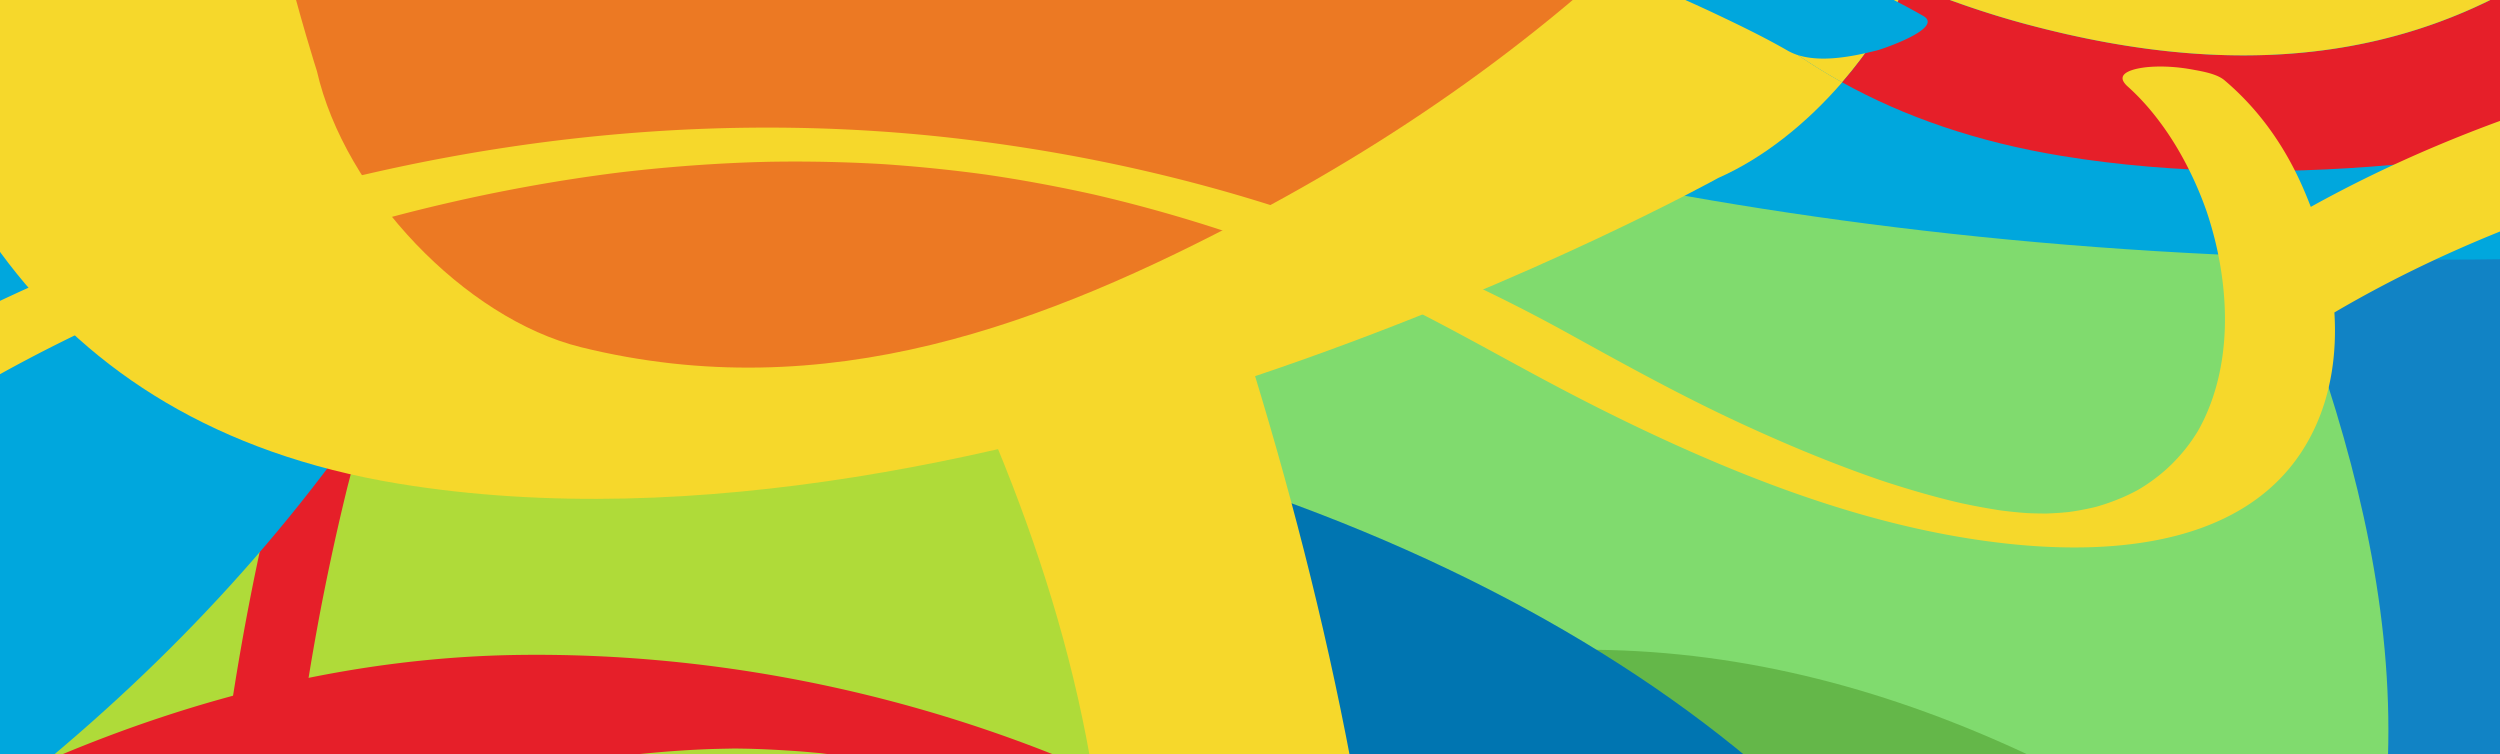 <?xml version="1.0" encoding="utf-8"?><svg xmlns="http://www.w3.org/2000/svg" xmlns:xlink="http://www.w3.org/1999/xlink" width="696" height="210" viewBox="0 0 696 210"><defs><path id="a" d="M0 0h696v210H0z"/></defs><clipPath id="b"><use xlink:href="#a" overflow="visible"/></clipPath><path clip-path="url(#b)" fill="#1183C5" d="M986.75 384.223c57.567-28.615 91.087-74.83 74.434-155.053-13.954-67.221-46.362-133.626-87.452-198.623-10.254-16.221-21.665-32.104-33.552-47.848 0 0-.829-1.009-2.408-2.869-23.219-3.176-46.741-7.614-70.596-13.229-82.925-19.522-165.937-48.426-240.11-119.676-11.158-10.718-21.24-24.032-29.63-38.39-11.901 3.519-23.318 7.829-34.125 13.201-57.566 28.614-91.087 74.828-74.433 155.051 13.954 67.222 46.361 133.627 87.452 198.625 10.254 16.219 21.664 32.104 33.552 47.846 0 0 109.76 133.564 233.61 190.752 3.902-.246 7.796-.539 11.681-.881 47.833-4.191 93.488-9.975 131.577-28.906z"/><ellipse transform="scale(-1) rotate(47.772 570.145 -2227.826)" clip-path="url(#b)" fill="#F68C2B" cx="986.617" cy="252.497" rx="426.24" ry="207.041"/><g clip-path="url(#b)"><path fill="#EC7923" d="M1809.732-.932c-4.64 13.518-9.797 26.852-16.209 39.741-25.691 51.652-59.776 99.448-109.712 138.034-59.595 46.049-129.218 50.168-202.462 33.586-48.462-10.971-91.115-32.006-134.098-54.912-56.003-29.846-102.719-66.494-143.229-108.732-50.063-52.198-91.635-108.815-87.318-180.578 2.041-33.942 36.126-74.337 74.476-88.609 0 0 244.871-114.569 444.896-86.896C1883.431-275.077 1809.732-.932 1809.732-.932z"/></g><path clip-path="url(#b)" fill="#1383C5" d="M289.213 135.863c2.4 1.018 4.95 1.758 7.491 2.387.654.16 11.307 2.561 11.26.957-.279-9.779 1.291-19.576 3.852-29.012 2.783-10.26 7.019-20.36 13.426-29.126 2.897-3.963 6.365-7.575 10.433-10.535 4.288-3.121 9.65-5.104 14.812-6.629 12.316-3.638 25.563-3.936 38.428-3.885 26.663.104 54.202 3.089 79.518-6.059 21.164-7.648 39.755-21.846 49.185-41.229 4.564-9.383 7.033-20.182 6.615-30.539-.358-8.856-2.194-17.716-4.715-26.271-1.019-3.457-2.198-7-3.579-10.522 0 0-7.804-20.556 10.413-20.938.586.01 1.172.019 1.758.023l.061.002v-.001c13.67.116 27.306-.986 40.456-3.059 40.516-6.386 77.842-23.21 115.044-38.383 18.727-7.639 37.294-14.338 57.5-17.978 19.624-3.535 39.748-4.55 59.759-3.966 41.916 1.222 83.438 9.939 123.49 21.426 39.041 11.197 77.058 25.439 114.442 40.774 37.841 15.522 75.482 32.212 109.671 54.068 1.416.905 7.158-3.578 8.1-4.219.375-.256 7.461-5.447 6.758-5.896-32.782-20.958-68.693-37.144-104.975-52.135h.002s-12.143-5.437-6.869-7.592c26.798 2.687 53.95 3.026 80.629 3.018 49.179-.017 98.29-2.487 147.254-6.087 40.408-2.971 80.719-6.758 121.078-10.168 38.007-3.21 76.139-5.792 114.372-5.59 18.398.098 36.831.898 55.149 2.742 17.896 1.802 34.422 4.482 51.015 8.446 36.048 8.61 70.263 23.811 100.452 44.12a307.478 307.478 0 0 1 10.551 7.454c2.716 1.998 7.776 2.449 11.028 2.963 1.816.287 3.705.565 5.552.53.164-.003 2.024-.021 1.104-.699-30.222-22.229-64.621-38.829-101.255-49.7-37.564-11.148-76.738-16.98-115.949-19.097-76.356-4.121-152.303 5.59-228.083 11.619-48.247 3.838-96.497 7.335-144.949 8.664-24.599.674-49.224.803-73.844.307-20.391-.41-41.168-1.396-61.36-4.648-30.978-12.021-62.512-22.886-94.675-31.698-39.65-10.865-80.703-18.48-122.028-18.951-19.967-.227-39.945 1.456-59.394 5.454-19.993 4.109-38.501 11.57-57.116 19.195-37.373 15.309-74.793 31.489-115.749 36.876-38.232 5.029-79.467 1.152-113.768-16.688-28.002-14.564-49.554-38.735-55.252-68.312-.115-.599-7.736 3.972-8.1 4.219-1.143.778-7.094 4.154-6.758 5.896 6.257 32.476 31.308 57.551 62.646 71.926 8.949 4.104 18.34 7.286 27.987 9.655 2.247 2.677 4.217 5.559 5.999 8.506 5.453 9.022 8.979 19.021 11.462 29.037 2.296 9.261 3.676 18.757 2.79 28.218-1.009 10.771-4.699 21.189-10.674 30.413-11.772 18.172-32.679 30.838-54.669 36.131-12.74 3.066-26.209 3.081-39.325 2.911-13.884-.18-27.782-.895-41.649-.21-11.646.575-23.53 2.154-34.118 6.778-9.015 3.938-15.66 10.758-20.709 18.575-5.435 8.415-8.982 17.875-11.452 27.4-2.289 8.831-3.614 18.019-3.354 27.14.027.977 2.201 1.727 2.826 1.992z"/><g clip-path="url(#b)"><path fill="#E61F29" d="M158.747-339.125c19.524 4.764 38.784 10.059 57.402 16.641 74.608 26.375 143.646 61.366 199.38 112.63 66.514 61.18 72.464 132.654 48.513 207.847-15.848 49.751-46.229 93.539-79.316 137.664-43.111 57.494-96.045 105.451-157.056 147.039-75.397 51.395-157.176 94.072-260.832 89.643-49.028-2.096-107.375-37.088-127.991-76.457 0 0-165.486-251.385-125.514-456.729 49.431-253.935 445.414-178.278 445.414-178.278z"/></g><g clip-path="url(#b)"><path fill="#E61F29" d="M158.747-339.125c19.524 4.764 38.784 10.059 57.402 16.641 74.608 26.375 143.646 61.366 199.38 112.63 66.514 61.18 72.464 132.654 48.513 207.847-15.848 49.751-46.229 93.539-79.316 137.664-43.111 57.494-96.045 105.451-157.056 147.039-75.397 51.395-157.176 94.072-260.832 89.643-49.028-2.096-107.375-37.088-127.991-76.457 0 0-165.486-251.385-125.514-456.729 49.431-253.935 445.414-178.278 445.414-178.278z"/></g><g clip-path="url(#b)"><path fill="#80DB6E" d="M-83.814-97.044c12.051-13.798 24.603-27.203 38.365-39.656C9.7-186.602 72.513-229.12 148.839-255.487c91.088-31.467 172.701-11.465 248.112 33.477 49.896 29.735 88.131 68.907 125.806 110.335C571.845-57.696 606.926.758 632.123 63.398c31.139 77.412 50.369 156.857 9.604 237.324-19.281 38.061-78.398 72.121-129.346 74.82 0 0-337.008 44.006-551.747-58.604-265.55-126.885-44.448-413.982-44.448-413.982z"/></g><g clip-path="url(#b)"><path fill="#64B749" d="M120.545 354.625c12.051-13.799 24.603-27.205 38.365-39.656 55.149-49.904 117.962-92.42 194.288-118.787 91.089-31.469 172.701-11.465 248.112 33.477 49.896 29.734 88.131 68.906 125.806 110.334 49.088 53.98 84.169 112.434 109.366 175.074 31.139 77.412 50.369 156.857 9.604 237.324-19.281 38.061-78.398 72.121-129.346 74.818 0 0-337.009 44.008-551.747-58.602-265.55-126.886-44.448-413.982-44.448-413.982z"/></g><g clip-path="url(#b)"><path fill="#64B749" d="M1271.794 320.021c5.47-13.926 11.47-27.645 18.756-40.857 29.195-52.947 66.952-101.596 120.787-140.121 64.248-45.976 136.97-47.937 212.488-28.211 49.967 13.051 93.409 36.389 137.106 61.689 56.934 32.965 103.873 72.703 144.085 118.059 49.694 56.051 90.335 116.422 82.46 191.033-3.725 35.289-41.133 76.229-81.754 89.814 0 0-260.479 111.154-467.545 75.633-256.062-43.923-166.383-327.039-166.383-327.039z"/></g><g clip-path="url(#b)"><path fill="#0075B1" d="M849.193 402.896c12.052-13.799 24.604-27.205 38.366-39.658 55.149-49.902 117.962-92.418 194.288-118.787 91.088-31.467 172.7-11.465 248.112 33.479 49.896 29.734 88.13 68.906 125.805 110.334 49.089 53.98 84.169 112.434 109.366 175.074 31.139 77.412 50.369 156.857 9.604 237.324-19.281 38.061-78.398 72.119-129.346 74.818 0 0-337.009 44.008-551.746-58.602-265.55-126.888-44.449-413.982-44.449-413.982z"/></g><g clip-path="url(#b)"><path fill="#0075B1" d="M1038.143-161.635c12.052-13.798 24.604-27.204 38.365-39.657 55.149-49.902 117.962-92.419 194.288-118.786 91.089-31.468 172.7-11.466 248.112 33.477 49.896 29.735 88.131 68.906 125.806 110.335 49.088 53.979 84.168 112.433 109.366 175.073 31.139 77.412 50.369 156.859 9.604 237.326-19.282 38.059-78.399 72.119-129.346 74.818 0 0-337.009 44.006-551.747-58.602-265.55-126.888-44.448-413.984-44.448-413.984z"/></g><g clip-path="url(#b)"><path fill="#00A7DD" d="M868.496 318.217c12.051-13.799 24.604-27.205 38.365-39.658 55.149-49.902 117.962-92.418 194.288-118.785 91.089-31.469 172.7-11.467 248.112 33.477 49.896 29.734 88.131 68.906 125.806 110.334 49.088 53.98 84.168 112.434 109.366 175.074 31.139 77.412 50.369 156.857 9.604 237.324-19.282 38.061-78.399 72.119-129.346 74.818 0 0-337.009 44.008-551.747-58.602-265.549-126.888-44.448-413.982-44.448-413.982z"/></g><g clip-path="url(#b)"><path fill="#E61F29" d="M1166.966-87.465c6.843-13.716 14.202-27.187 22.813-40.06 34.51-51.587 77.271-98.255 135.339-133.607 69.298-42.191 143.021-39.307 217.528-14.307 49.298 16.542 91.03 43.049 132.834 71.559 54.469 37.146 98.192 80.472 134.583 129.028 44.973 60.006 80.384 123.772 65.395 198.695-7.09 35.436-48.773 74.33-91.129 85.35 0 0-273.869 94.965-479.912 45.188-254.798-61.557-137.451-341.846-137.451-341.846z"/></g><g clip-path="url(#b)"><path fill="#E61F29" d="M1227.617-100.654c15.683-6.825 31.576-13.182 47.977-18.403 65.721-20.927 134.03-33.616 205.478-29.35 85.267 5.093 139.64 47.162 177.793 106.627 25.243 39.345 37.101 82.245 47.491 126.721 13.537 57.95 14.129 114.833 5.117 171.765-11.138 70.357-32.473 138.43-100.965 187.812-32.396 23.357-93.966 30.666-134.848 16.223 0 0-282.379-75.195-402.61-224.785-148.682-184.986 154.567-336.61 154.567-336.61z"/></g><path clip-path="url(#b)" fill="#64B749" d="M809.487-457.264c100.433-76.85 333.984 2.159 521.652 176.471 187.667 174.312 258.385 377.919 157.951 454.77-100.434 76.85-333.985-2.158-521.652-176.472-187.667-174.312-258.384-377.919-157.951-454.769z"/><ellipse clip-path="url(#b)" fill="#0075B1" cx="136.051" cy="372.654" rx="437.174" ry="270.569"/><g clip-path="url(#b)"><path fill="#F6D82B" d="M-1079.825 761.041c-10.921-24.078-20.846-48.371-28.355-73.182-30.095-99.422-42.87-201.02-20.411-303.906 26.803-122.789 123.184-193.621 251.971-237.562 85.211-29.072 175.111-38.031 267.944-44.557 120.958-8.502 237.245 1.582 351.785 25.617 141.549 29.701 276.473 73.766 364.153 182.688 41.472 51.518 44.553 142.295 7.188 198.857 0 0-207.898 395.42-536.541 541.164-406.406 180.231-657.734-289.119-657.734-289.119zM1332.392 497.814c84.698 63.18 153.113 135.381 210.154 215.34 75.178 105.385 133.623 216.973 104.267 346.26-4.417 19.449-14.928 39.387-29.561 58.109 22.141 11.01 45.061 20.963 69.074 29.541 127.922 45.703 255.484 53.072 377.426-17.775 102.179-59.363 178.359-138.818 240.47-227.061 15.499-22.021 28.857-45.115 41.331-68.652 0 0 215.952-481.703-222.59-596.529-354.628-92.855-833.293 62.816-833.293 62.816-29.208 7.008-58.416 21.586-83.934 40.412 66.681 42.256 105.64 97.94 126.656 157.539z"/><path fill="#F6D82B" d="M1315.282 485.334a981.644 981.644 0 0 1 17.109 12.48c-21.016-59.6-59.975-115.283-126.655-157.539-18.489 13.641-35.032 29.508-48.217 46.377 55.9 27.795 106.824 62.348 157.763 98.682z"/><path fill="#00B5E4" d="M1542.546 713.154c-57.041-79.959-125.456-152.16-210.154-215.34 56.582 160.463-16.939 349.27-30.076 380.717 45.619 50.791 97.454 97.715 157.174 140.312 50.939 36.334 101.863 70.885 157.763 98.68 14.633-18.723 25.144-38.66 29.561-58.109 29.355-129.287-29.09-240.875-104.268-346.26z"/><path fill="#00B5E4" d="M1232.226 791.021c21.626 30.316 44.926 59.492 70.09 87.51 13.137-31.447 86.658-220.254 30.076-380.717a985.458 985.458 0 0 0-17.109-12.48c-50.939-36.334-101.863-70.887-157.763-98.682-14.633 18.725-25.144 38.66-29.56 58.109-29.357 129.288 29.088 240.878 104.266 346.26z"/><path fill="#E61F29" d="M399.816 411.393c41.472 51.518 44.553 142.295 7.188 198.857 0 0-68.905 131.047-190.076 270.062 50.725 64.266 109.853 123.041 180.263 175.562C335.255 880.229 429.219 670.6 429.219 670.6c12.474-23.535 25.832-46.631 41.331-68.65 62.11-88.242 138.291-167.697 240.47-227.062 121.941-70.846 249.504-63.477 377.426-17.775 24.014 8.58 46.934 18.531 69.074 29.541 13.185-16.869 29.728-32.736 48.217-46.377-34.695-21.986-76.885-40.342-127.962-53.715-274.765-71.943-623.981 5.303-767.34 43.744 33.24 22.206 63.387 48.796 89.381 81.087z"/><path fill="#64B749" d="M-815.626 789.113c7.51 24.811 17.435 49.104 28.355 73.182 0 0 251.328 469.352 657.734 289.121 139.449-61.844 257.153-168.639 346.465-271.104a1026.376 1026.376 0 0 1-29.892-39.777C111.859 735.15 53.413 623.562 82.771 494.275c13.885-61.152 87.846-127.178 161.709-144.9 0 0 24.285-7.896 65.954-19.07-78.882-52.697-175.187-80.703-274.771-101.6-114.539-24.035-230.827-34.119-351.785-25.617-92.833 6.525-182.733 15.484-267.944 44.557-128.787 43.941-225.168 114.773-251.971 237.562-22.459 102.889-9.684 204.484 20.411 303.906z"/><path fill="#0C8B4A" d="M82.771 494.275c-29.358 129.287 29.088 240.875 104.266 346.26a1026.376 1026.376 0 0 0 29.892 39.777C338.099 741.297 407.004 610.25 407.004 610.25c37.365-56.562 34.284-147.34-7.188-198.857-25.994-32.291-56.142-58.881-89.382-81.088-41.669 11.174-65.954 19.07-65.954 19.07-73.863 17.723-147.824 83.748-161.709 144.9z"/><g><path fill="#EC7923" d="M1466.992 1260.316c-38.874-11.264-77.152-23.58-113.98-38.441-147.584-59.557-282.894-136.045-389.403-244.285-127.112-129.176-130.669-274.053-73.385-423.922 37.901-99.16 104.454-185.053 176.513-271.4 93.889-112.506 206.491-204.926 334.652-283.797C1559.772-99 1730.014-178.325 1938.868-160.652c98.786 8.358 212.501 83.948 249.484 165.207 0 0 304.512 521.709 199.459 933.131-129.91 508.775-920.819 322.63-920.819 322.63z"/></g></g><path clip-path="url(#b)" fill="#E61F29" d="M1588.155 565.002c-15.921 5.408-32.361 9.848-48.729 14.17-.955.252-1.911.502-2.867.752-3.839 1.004 5.198-1.342 1.3-.336a1355.637 1355.637 0 0 1-20.527 5.115 1482.195 1482.195 0 0 1-31.387 7.205c-25.356 5.547-50.912 10.438-76.594 14.789-66.031 11.188-132.991 18.471-200.209 21.98-2.275.119-4.551.23-6.827.34-7.729.373 6.061-.262-1.704.072a1709.266 1709.266 0 0 1-44.52 1.301c-20.288.34-40.585.271-60.871-.125-21.089-.412-42.164-1.279-63.207-2.51a1600.25 1600.25 0 0 1-15.485-.994c-8.939-.609 7.813.59-1.146-.08-2.608-.195-5.215-.402-7.822-.611-11.417-.91-22.817-1.975-34.203-3.135-22.437-2.287-44.793-5.119-67.058-8.387-3.025-.443-20.876-3.252-8.474-1.268a1496.493 1496.493 0 0 1-16.41-2.736c-11.976-2.053-23.907-4.287-35.806-6.633-11.149-2.199-22.252-4.559-33.324-7.016-2.793-.619-5.581-1.256-8.368-1.891 12.941 2.953 2.904.674.284.053a1399.059 1399.059 0 0 1-19.618-4.811c-11.314-2.85-22.566-5.871-33.778-8.994a1381.672 1381.672 0 0 1-16.95-4.857c-2.834-.828-5.661-1.676-8.488-2.521-4.671-1.412-3.776-1.137 2.683.83a1377.15 1377.15 0 0 1-5.67-1.758c-24.008-7.471-47.697-15.656-71.095-24.393-2.857-1.068-5.705-2.154-8.553-3.238-9.76-3.721 8.105 3.182-1.635-.635-5.73-2.246-11.43-4.547-17.117-6.867-12.48-5.092-24.832-10.404-37.098-15.852-11.516-5.115-22.909-10.424-34.225-15.846-2.859-1.371-5.704-2.76-8.55-4.148-9.433-4.604 6.009 3.014-3.396-1.691-6.683-3.344-13.312-6.764-19.919-10.213-24.166-12.615-47.752-26.012-70.847-39.977-47.329-28.617-89.788-60.854-134.762-92.66-40.268-28.477-81.823-55.766-125.102-80.924-67.281-39.107-139.838-73.357-217.937-94.426-85.815-23.152-196.976-34.051-258.814 33.395-42.393 46.236-45.842 112.08-31.454 167.096 7.643 29.223 21.817 56.412 43.647 80.045 5.047 5.465 16.432 9.178 23.627 11.662 10.61 3.66 21.846 6.412 33.215 7.748 9.43 1.109 32.092 2.053 20.707-10.273 4.973 5.385.741.787-.366-.494a146.766 146.766 0 0 1-3.074-3.705c-2.222-2.752-4.308-5.58-6.316-8.445-4.002-5.713-7.547-11.648-10.772-17.697-6.819-12.789-11.934-26.209-15.744-39.848-1.976-7.074-3.529-14.229-4.757-21.42-.149-.869-.287-1.74-.424-2.611-.479-3.027.379 2.742-.049-.291a212.435 212.435 0 0 1-1.654-16.707 197.846 197.846 0 0 1 2.203-43.904c4.522-27.725 15.705-55.143 35.796-77.643 2.326-2.605 4.798-5.113 7.357-7.557 2.266-2.164-2.305 2.09.03-.021a131.482 131.482 0 0 1 6.858-5.754c5.96-4.699 12.465-8.893 19.318-12.621 7.11-3.867 14.688-7.098 22.509-9.809a162.855 162.855 0 0 1 5.889-1.895c1.651-.504 9.108-2.479 1.872-.615 4.575-1.178 9.227-2.133 13.908-2.957 4.517-.793 9.08-1.389 13.656-1.875 2.37-.252 4.748-.443 7.126-.617 1.212-.088 2.425-.158 3.639-.227 4.771-.271-8.343.301-1.286.086 5.131-.158 10.269-.113 15.399.039 2.672.08 5.34.217 8.007.373 2.768.162 8.682.676-3.786-.287 1.851.143 3.699.314 5.546.492 5.759.551 11.49 1.297 17.197 2.145 6.635.986-11.311-1.83-4.652-.727 1.503.248 3.003.516 4.502.783 3.586.639 7.154 1.352 10.714 2.088 4.077.844 16.908 3.873-.455-.207a461.08 461.08 0 0 1 19.559 5.092c1.68.473 3.354.961 5.027 1.451 10.086 2.947-9.745-3.031-2.678-.836 7.078 2.199 14.079 4.568 21.035 7.025A631.439 631.439 0 0 1 5.06 216.52c1.843.689 3.678 1.395 5.512 2.098-12.987-4.986-3.287-1.252-.459-.119 16.658 6.678 32.942 14.006 48.967 21.699 2.056.986 4.102 1.988 6.148 2.988-8.766-4.287-1.409-.689.291.162 4.233 2.121 8.437 4.285 12.631 6.461 9.498 4.93 18.876 10.023 28.185 15.201 19.521 10.859 38.604 22.273 57.399 34.006 43.27 27.012 82.591 55.529 124.866 86.283a1358.81 1358.81 0 0 0 143.625 91.27c94.88 52.264 197.709 93.484 304.995 124.107 175.967 50.229 363.203 68.141 548.241 57.988 113.474-6.227 226.379-23.451 334.922-52.107 16.055-4.238 32.175-8.615 47.79-13.922 14.096-4.789-22.701-20.162-24.862-20.908-15.377-5.309-38.599-12.35-55.156-6.725z"/><path clip-path="url(#b)" fill="#1183C5" d="M728.924 845.846c19.062 116.021 76.977 212.123 211.656 264.045 112.852 43.508 232.83 57.896 354.541 57.596 30.372-.074 60.74-2.25 91.104-5.293 0 0 1.976-.299 5.644-.926 15.625-32.58 33.388-64.404 53.168-95.604 68.761-108.453 152.421-207.98 299.132-253.035 22.07-6.777 47.762-9.395 74.333-8.406-.144-21.67-1.763-43.363-5.342-65.143-19.062-116.02-76.977-212.121-211.656-264.045-112.852-43.508-232.83-57.896-354.541-57.596-30.372.076-60.74 2.252-91.104 5.293 0 0-261.657 39.498-408.758 174.402a738.595 738.595 0 0 0-3.936 18.783c-15.185 77.485-26.854 153.165-14.241 229.929z"/><path clip-path="url(#b)" d="M1206.459 338.133c13.559 8.873 27.934 16.934 42.275 24.863l2.515 1.383c3.367 1.852-4.565-2.488-1.142-.621a1271.341 1271.341 0 0 0 18.086 9.653 1359.01 1359.01 0 0 0 27.854 14.164c22.591 11.182 45.585 21.777 68.877 31.883 59.888 25.982 121.933 48.424 185.45 67.297 2.149.639 4.303 1.268 6.456 1.898 7.314 2.141-5.744-1.646 1.616.463a1637.938 1637.938 0 0 0 42.402 11.514c19.404 5.004 38.95 9.617 58.592 13.912 20.419 4.465 40.972 8.49 61.612 12.156 5.065.9 10.14 1.764 15.217 2.613 8.797 1.475-7.707-1.232 1.129.188 2.572.414 5.147.814 7.723 1.215 11.277 1.756 22.588 3.361 33.916 4.869 22.324 2.973 44.746 5.402 67.223 7.391 3.055.271 21.136 1.686 8.562.734 5.554.42 11.113.793 16.673 1.152 12.186.785 24.387 1.387 36.593 1.873 11.437.455 22.882.744 34.329.934 2.887.049 5.775.08 8.663.109-13.406-.143-3.012-.02-.291-.014 6.811.02 13.621-.029 20.431-.105 11.808-.133 23.61-.443 35.408-.863a1460.398 1460.398 0 0 0 26.862-1.235c4.951-.283 4.001-.223-2.85.18 2.009-.123 4.017-.25 6.023-.383 25.517-1.652 50.959-4.066 76.298-7.076 3.095-.367 6.187-.754 9.277-1.143 10.594-1.328-8.829 1.191 1.777-.232 6.24-.84 12.469-1.74 18.693-2.66 13.655-2.021 27.26-4.283 40.824-6.697 12.736-2.266 25.417-4.744 38.061-7.352 3.194-.658 6.382-1.338 9.569-2.02 10.565-2.254-6.757 1.514 3.813-.844 7.514-1.676 14.999-3.438 22.473-5.23 27.337-6.564 54.369-14.014 81.114-22.121 54.806-16.617 106.104-37.838 159.679-58.064 47.969-18.109 96.792-34.779 146.581-49.002 77.403-22.109 158.304-38.328 240.261-40.59 90.053-2.486 200.513 12.652 238.118 91.783 25.781 54.248 7.743 118.377-23.94 167.979-16.83 26.348-39.283 49.232-67.946 66.934-6.627 4.094-18.782 5.039-26.509 5.77-11.393 1.078-23.094 1.135-34.463-.201-9.43-1.109-31.534-5.426-16.586-14.656-6.529 4.031-.968.586.513-.393 1.407-.93 2.787-1.887 4.159-2.854 3.029-2.135 5.953-4.375 8.814-6.668 5.701-4.572 11.037-9.465 16.102-14.539 10.707-10.73 19.979-22.459 28.068-34.701 4.194-6.348 8.009-12.873 11.523-19.506.425-.803.84-1.609 1.254-2.416 1.443-2.801-1.254 2.553.143-.268a231.19 231.19 0 0 0 2.344-4.904 225.535 225.535 0 0 0 4.665-10.785c5.611-13.885 9.688-28.215 12.121-42.738 4.642-27.709 2.778-56.66-9.249-82.936-1.393-3.041-2.957-6.025-4.626-8.965-1.478-2.604 1.539 2.543-.021-.027a114.103 114.103 0 0 0-4.73-7.115c-4.208-5.895-9.104-11.428-14.488-16.594-5.585-5.359-11.826-10.213-18.47-14.623a145.238 145.238 0 0 0-5.051-3.18c-1.425-.865-7.957-4.484-1.601-1.023-4.019-2.188-8.184-4.18-12.42-6.049-4.087-1.807-8.282-3.432-12.527-4.953a202.06 202.06 0 0 0-6.654-2.236c-1.137-.365-2.282-.711-3.427-1.057-4.5-1.361 7.928 2.213 1.209.379-4.884-1.336-9.841-2.477-14.824-3.512a276.634 276.634 0 0 0-7.824-1.488c-2.715-.482-8.569-1.352 3.736.598a289.64 289.64 0 0 0-5.495-.807c-5.718-.797-11.473-1.4-17.237-1.9-6.702-.58 11.474.846 4.711.373-1.527-.107-3.057-.195-4.585-.283a394.134 394.134 0 0 0-10.983-.463c-4.195-.127-17.52-.172.506-.094-3.361-.014-6.723.027-10.082.084a513.81 513.81 0 0 0-10.385.305c-1.769.066-3.537.152-5.306.236-10.657.512 10.356-.668 2.847-.186-7.521.482-15.023 1.148-22.512 1.91a655.8 655.8 0 0 0-11.728 1.312c-1.996.238-3.989.492-5.982.748 14.11-1.805 3.567-.447.48-.01-18.188 2.582-36.229 5.877-54.139 9.584-2.298.475-4.591.967-6.884 1.457 9.823-2.104 1.579-.34-.331.088a1110.865 1110.865 0 0 0-14.245 3.305c-10.735 2.553-21.407 5.289-32.041 8.123-22.3 5.945-44.357 12.525-66.241 19.479-50.382 16.008-97.455 34.375-148.093 54.211a1513.857 1513.857 0 0 1-167.754 54.682c-108.215 28.4-220.495 44.348-333.625 49.072-185.553 7.75-371.462-18.184-546.156-70.604-107.13-32.146-210.146-74.742-305.258-127.328-14.067-7.777-28.153-15.705-41.453-24.406-12.005-7.857 28.376-14.162 30.696-14.383 16.515-1.562 41.136-2.982 55.238 6.247zM-869.184 563.762c14.742 7.412 30.175 13.934 45.557 20.33.898.373 1.797.744 2.696 1.115 3.609 1.49-4.892-2-1.223-.5a1319.1 1319.1 0 0 0 19.347 7.721 1428.224 1428.224 0 0 0 29.696 11.195c24.04 8.773 48.396 16.926 72.976 24.561 63.199 19.631 128.028 35.525 193.802 47.727 2.226.412 4.455.816 6.683 1.221 7.569 1.373-5.94-1.045 1.671.293a1701.453 1701.453 0 0 0 43.75 7.068c19.984 2.971 40.05 5.541 60.167 7.783 20.913 2.33 41.894 4.213 62.911 5.73 5.158.371 10.319.707 15.481 1.029 8.945.559-7.828-.432 1.148.07 2.613.145 5.227.277 7.84.41 11.448.584 22.906 1.014 34.368 1.346 22.587.656 45.194.762 67.79.424 3.071-.045 21.221-.502 8.604-.152 5.573-.154 11.145-.355 16.715-.57 12.208-.475 24.404-1.131 36.59-1.904 11.417-.725 22.819-1.613 34.208-2.602 2.873-.25 5.743-.516 8.614-.783-13.326 1.236-2.992.289-.291.018 6.762-.682 13.515-1.432 20.263-2.207 11.7-1.346 23.37-2.867 35.018-4.498 5.887-.824 11.764-1.701 17.636-2.598 2.952-.451 5.9-.92 8.848-1.389 4.873-.789 3.939-.633-2.802.473 1.976-.33 3.95-.664 5.923-1.002 25.086-4.262 49.99-9.273 74.705-14.867 3.019-.684 6.03-1.387 9.042-2.088 10.323-2.41-8.59 2.09 1.731-.414 6.072-1.475 12.124-3.01 18.168-4.562 13.262-3.41 26.437-7.055 39.551-10.844 12.313-3.559 24.541-7.324 36.712-11.211 3.075-.982 6.141-1.986 9.206-2.988 10.161-3.324-6.487 2.197 3.664-1.23a1386.722 1386.722 0 0 0 21.547-7.502c26.184-9.326 51.936-19.5 77.308-30.297 51.993-22.129 99.838-48.465 150.087-74.049 44.991-22.908 91.037-44.473 138.397-63.709 73.626-29.904 151.576-54.32 232.594-64.992 89.021-11.729 200.847-8.059 249.62 66.613 33.437 51.191 24.811 116.697.54 169.188-12.893 27.881-31.866 52.902-57.755 73.42-5.986 4.744-17.914 6.934-25.477 8.451-11.152 2.24-22.757 3.5-34.234 3.344-9.52-.131-32.084-2.141-18.582-12.842-5.898 4.674-.876.682.451-.441a156.79 156.79 0 0 0 3.715-3.26c2.698-2.432 5.276-4.953 7.784-7.525 4.998-5.123 9.586-10.527 13.878-16.086 9.075-11.752 16.581-24.346 22.838-37.328 3.245-6.73 6.088-13.6 8.616-20.545.306-.84.601-1.684.896-2.525 1.026-2.93-.876 2.66.102-.281a217.031 217.031 0 0 0 4.687-16.293c3.561-14.357 5.533-29 5.847-43.666.599-27.98-5.439-56.523-21.179-81.365-1.821-2.875-3.806-5.676-5.888-8.422-1.844-2.432 1.896 2.365-.026-.025-.542-.674-1.101-1.34-1.658-2.004a124.692 124.692 0 0 0-4.065-4.572c-5.03-5.418-10.69-10.406-16.781-14.979-6.317-4.746-13.216-8.922-20.448-12.615a154.898 154.898 0 0 0-5.472-2.639c-1.54-.711-8.547-3.631-1.737-.85-4.305-1.758-8.727-3.307-13.201-4.727-4.318-1.373-8.718-2.553-13.151-3.629a213.53 213.53 0 0 0-10.482-2.23c-4.664-.889 8.188 1.381 1.255.25-5.041-.822-10.126-1.443-15.223-1.961a275.602 275.602 0 0 0-7.98-.67c-2.764-.201-8.701-.463 3.794.207-1.855-.1-3.713-.17-5.57-.234-5.791-.205-11.59-.211-17.384-.113-6.735.111 11.511-.342 4.73-.115a393.237 393.237 0 0 0-15.56.861c-4.183.305-17.414 1.631.487-.146-3.338.332-6.668.719-9.994 1.121-3.429.414-6.848.885-10.263 1.369-1.746.248-3.489.516-5.232.781-10.504 1.602 10.183-1.729 2.799-.479-7.395 1.254-14.746 2.686-22.067 4.211a662.03 662.03 0 0 0-11.45 2.508c-1.947.441-3.889.9-5.83 1.357 13.744-3.24 3.477-.811.476-.057-17.68 4.432-35.108 9.557-52.348 15.078-2.212.707-4.416 1.432-6.621 2.154 9.445-3.098 1.519-.5-.316.121-4.57 1.547-9.119 3.139-13.661 4.744-10.285 3.637-20.481 7.451-30.626 11.359-21.273 8.193-42.214 16.992-62.929 26.143-47.69 21.068-91.754 44.139-139.144 69.035a1451.368 1451.368 0 0 1-158.591 71.521C185.805 665.846 76.67 693.217-34.931 709.541c-183.045 26.771-371.319 20.146-552.293-13.918-110.98-20.891-219.39-52.576-321.399-94.988-15.088-6.273-30.216-12.693-44.675-19.963-13.052-6.562 26.115-16.975 28.387-17.432 16.164-3.246 40.396-7.187 55.727.522z"/><g clip-path="url(#b)"><path fill="#00A7DD" d="M2362.932 871.988c-27.918-10.516-55.312-21.777-81.433-34.846-104.671-52.361-198.918-116.584-269.334-202.727-84.036-102.803-75.296-210.344-21.085-318.188 35.869-71.355 91.924-131.281 152.094-191.234 78.398-78.118 169.084-140.31 270.234-191.595 125.004-63.378 257.368-112.651 410.725-87.901 72.536 11.706 150.854 74.059 171.875 136.329 0 0 184.652 403.538 74.511 702.507-136.205 369.712-707.587 187.655-707.587 187.655z"/></g><path clip-path="url(#b)" fill="none" d="M-722.683-415.582L2206.836-71.365l-108.249 654.777-2929.519-344.215z"/><g clip-path="url(#b)"><defs><path id="c" d="M-1134.948-186.798h2957.836V474.31h-2957.836z"/></defs><clipPath id="d"><use xlink:href="#c" overflow="visible"/></clipPath><path clip-path="url(#d)" fill="#00A7DD" d="M-933.218-175.069S-367.779 148.776 702.112-9.215c1069.891-157.99 1606.3-137.364 1970.781-111.217l-359.077-725.05-3540.555 15.957-35.48 671.438 329.001-16.982z"/><g clip-path="url(#d)"><path fill="#F6D82B" d="M1958.249-706.464c14.759 22.576 28.566 45.482 40.066 69.181 46.086 94.969 75.374 194.105 69.977 298.622-6.441 124.732-90.302 206.103-210.661 264.61-79.635 38.712-167.207 58.046-258.083 75.312-118.407 22.497-235.233 26.042-352.611 15.567-145.058-12.945-285.904-40.887-390.58-138.561-49.511-46.198-67.426-135.748-39.68-196.118 0 0 141.162-415.828 442.794-598.423 373.005-225.799 698.778 209.81 698.778 209.81z"/><path fill="#AFCC39" d="M1302.171-829.83c24.943-14.91 50.382-29.061 77.016-41.368 106.729-49.32 220.268-85.04 344.06-92.312 147.736-8.678 253.102 52.387 335.639 146.606 54.611 62.34 87.279 133.514 117.883 207.689 39.875 96.647 57.236 194.108 58.135 293.613 1.109 122.971-15.93 244.105-119.237 342.81-48.862 46.686-152.385 71.797-226.667 55.366 0 0-506.022-71.327-755.262-303.391-308.217-286.974 168.433-609.013 168.433-609.013z"/><path fill="#F6D82B" d="M-368.785-154.667a1057.763 1057.763 0 0 1-18.989-10.37c30.573 56.582 78.277 107.2 151.238 141.291 16.079-15.662 29.866-33.303 40.161-51.544-59.916-21.024-116.009-49.318-172.41-79.377z"/><path fill="#00B5E4" d="M-631.176-353.859c69.586 72.556 149.169 136.104 243.402 188.822-82.315-152.342-40.413-347.898-32.55-380.572-53.5-44.996-112.521-85.438-178.644-120.678-56.401-30.059-112.495-58.353-172.41-79.377-11.428 20.248-18.573 41.217-19.763 60.993-7.907 131.466 68.251 235.186 159.965 330.812z"/><path fill="#00B5E4" d="M-336.577-467.095c-26.383-27.509-54.236-53.695-83.747-78.515-7.863 32.674-49.765 228.23 32.55 380.572a1064.681 1064.681 0 0 0 18.989 10.37c56.401 30.059 112.495 58.353 172.41 79.377 11.428-20.248 18.573-41.217 19.763-60.993 7.906-131.465-68.252-235.185-159.965-330.811z"/><path fill="#E61F29" d="M550.023-187.971c-49.51-46.198-67.426-135.748-39.68-196.118 0 0 46.788-137.81 144.036-289.597-60.762-57.746-128.947-109.079-207.283-152.903C537.2-659.832 478.46-441.274 478.46-441.274c-8.5 24.763-17.949 49.19-29.694 72.804-47.067 94.625-109.509 182.186-200.988 252.872C138.603-31.239 11.056-23.693-123.125-54.071c-25.188-5.702-49.519-12.892-73.25-21.219-10.295 18.241-24.082 35.882-40.161 51.544 37.963 17.739 82.755 31.008 135.533 38.31 283.914 39.279 617.139-77.867 752.83-132.625-36.558-18.126-70.77-40.953-101.804-69.91z"/><path fill="#64B749" d="M1691.982-703.522c-11.5-23.699-25.308-46.604-40.066-69.181 0 0-325.773-435.609-698.778-209.809-127.989 77.479-227.078 196.95-298.758 308.826a1101.318 1101.318 0 0 1 36.119 35.919c91.713 95.626 167.871 199.346 159.964 330.812-3.74 62.182-66.182 136.183-136.436 162.33 0 0-22.76 10.647-62.201 26.563 86.756 43.013 186.725 59.544 288.777 68.651 117.378 10.475 234.204 6.93 352.611-15.567 90.877-17.267 178.448-36.601 258.084-75.312 120.359-58.508 204.22-139.878 210.661-264.61 5.397-104.517-23.891-203.654-69.977-298.622z"/><path fill="#0C8B4A" d="M850.463-306.955c7.907-131.466-68.251-235.186-159.964-330.812a1101.318 1101.318 0 0 0-36.119-35.919c-97.248 151.787-144.036 289.597-144.036 289.597-27.746 60.37-9.83 149.92 39.68 196.118 31.033 28.957 65.245 51.784 101.803 69.909 39.441-15.916 62.201-26.563 62.201-26.563 70.253-26.147 132.695-100.148 136.435-162.33z"/></g><path clip-path="url(#d)" fill="#E61F29" d="M-652.091-211.636c14.882-7.21 30.439-13.521 45.942-19.705.905-.36 1.811-.72 2.717-1.078 3.638-1.441-4.929 1.934-1.232.483a1335.972 1335.972 0 0 1 19.493-7.456 1440.853 1440.853 0 0 1 29.907-10.787c24.205-8.444 48.715-16.264 73.438-23.562 63.568-18.765 128.694-33.771 194.693-45.07 2.234-.383 4.47-.756 6.706-1.13 7.595-1.269-5.959.964 1.677-.271a1683.815 1683.815 0 0 1 43.88-6.469c20.039-2.698 40.152-4.993 60.309-6.96 20.955-2.045 41.97-3.641 63.013-4.87 5.164-.302 10.331-.566 15.499-.818 8.954-.436-7.835.325 1.149-.054 2.615-.11 5.231-.207 7.847-.305 11.458-.427 22.922-.699 34.389-.875 22.597-.347 45.203-.144 67.789.503 3.069.088 21.208.791 8.6.27 5.569.23 11.136.507 16.702.799 12.197.641 24.379 1.465 36.549 2.404 11.402.88 22.785 1.925 34.154 3.068 2.867.289 5.732.595 8.597.9-13.3-1.419-2.986-.33-.29-.021 6.749.773 13.486 1.615 20.218 2.482 11.672 1.505 23.312 3.188 34.927 4.977 5.871.903 11.729 1.862 17.583 2.839 2.943.49 5.881 1 8.82 1.509 4.857.856 3.926.687-2.793-.51 1.969.355 3.936.716 5.903 1.081 25.001 4.605 49.805 9.957 74.409 15.887 3.005.724 6.003 1.468 9.001 2.212 10.274 2.549-8.549-2.209 1.723.438a1392.013 1392.013 0 0 1 18.078 4.81c13.194 3.591 26.297 7.415 39.338 11.383 12.243 3.727 24.396 7.658 36.491 11.712 3.056 1.023 6.102 2.068 9.147 3.112 10.096 3.463-6.444-2.284 3.64 1.281a1351.893 1351.893 0 0 1 21.4 7.796c26 9.683 51.554 20.206 76.715 31.349 51.561 22.836 98.893 49.822 148.644 76.091 44.544 23.519 90.17 45.709 137.154 65.59 73.041 30.907 150.512 56.384 231.313 68.163 88.784 12.942 200.666 10.802 250.868-63.194 34.417-50.729 27.051-116.344 3.793-169.157-12.355-28.054-30.846-53.332-56.336-74.199-5.894-4.825-17.777-7.178-25.31-8.8-11.108-2.393-22.688-3.811-34.167-3.811-9.521 0-32.12 1.703-18.826 12.586-5.808-4.754-.863-.693.443.447a155.806 155.806 0 0 1 3.651 3.312c2.65 2.467 5.181 5.024 7.638 7.63 4.899 5.191 9.382 10.657 13.567 16.273 8.848 11.874 16.11 24.569 22.117 37.635 3.115 6.775 5.825 13.682 8.22 20.661.29.844.568 1.69.848 2.537.969 2.942-.825-2.673.096.283a216.235 216.235 0 0 1 4.374 16.355c3.284 14.404 4.976 29.071 5.007 43.739.062 27.984-6.525 56.441-22.74 81.065-1.877 2.85-3.914 5.623-6.049 8.341-1.891 2.406 1.94-2.34-.026.024a124.769 124.769 0 0 1-5.849 6.497c-5.134 5.348-10.89 10.259-17.067 14.748-6.408 4.658-13.386 8.74-20.688 12.334a154.026 154.026 0 0 1-5.522 2.562c-1.553.689-8.615 3.515-1.753.826-4.338 1.699-8.789 3.187-13.291 4.547-4.344 1.312-8.766 2.434-13.219 3.447-2.306.524-4.629.991-6.957 1.44-1.186.229-2.376.438-3.566.648-4.681.824 8.214-1.271 1.26-.234-5.057.753-10.152 1.306-15.259 1.752-2.659.232-5.324.406-7.991.562-2.768.162-8.709.342 3.797-.155-1.857.073-3.715.117-5.573.157-5.794.126-11.593.053-17.384-.123-6.733-.205 11.502.497 4.727.18-1.53-.072-3.059-.163-4.588-.253a400.288 400.288 0 0 1-10.953-.821c-4.176-.361-17.38-1.868.485.152a468.071 468.071 0 0 1-9.972-1.257 498.32 498.32 0 0 1-10.234-1.51c-1.742-.272-3.479-.562-5.217-.852-10.472-1.746 10.147 1.867 2.789.516-7.37-1.354-14.692-2.887-21.984-4.511a671.157 671.157 0 0 1-17.203-4.103c13.68 3.43 3.461.858.475.064-17.592-4.673-34.92-10.036-52.052-15.792a925.305 925.305 0 0 1-6.578-2.245c9.384 3.228 1.509.521-.314-.125-4.54-1.609-9.058-3.263-13.567-4.931-10.215-3.776-20.336-7.729-30.404-11.774-21.112-8.484-41.882-17.567-62.417-27-47.279-21.718-90.894-45.388-137.799-70.927a1442.235 1442.235 0 0 0-157.194-73.681c-102.529-40.722-211.123-69.582-322.396-87.428-182.506-29.27-370.883-25.219-552.488 6.369-111.37 19.376-220.374 49.576-323.186 90.59-15.207 6.066-30.456 12.277-45.053 19.35-13.177 6.384 25.785 17.328 28.048 17.815 16.101 3.468 40.253 7.739 55.73.241z"/><path clip-path="url(#d)" fill="#F6D82B" d="M2803.284 276.371c-3.801-11.012-13.867-24.139-28.769-25.121-88.577-5.828-177.432-6.385-266.201-8.398-88.738-2.014-179.07-4.633-266.535-18.406-170.81-26.898-334.134-78.961-500.16-120.812-328.43-82.787-658.683-165.23-1003.455-176.609-225.976-7.461-469.39-8.995-678.435 73.5a191.6 191.6 0 0 0-4.94-12.387C45.384-33.216 31.31-52.456 11.908-68.34c-4.486-3.673-13.532-5.463-19.265-6.698-8.455-1.82-17.269-2.899-26.006-2.899-7.247 0-24.45 1.296-14.331 9.579-4.42-3.618-.657-.528.337.341a125.384 125.384 0 0 1 8.593 8.329c3.729 3.952 7.141 8.112 10.327 12.387 6.735 9.038 12.263 18.701 16.835 28.646C-9.23-13.499-7.167-8.243-5.345-2.93c.22.643.432 1.286.645 1.931l.091.274a165.167 165.167 0 0 1 3.311 12.39 151.29 151.29 0 0 1 3.811 33.293c.046 21.301-4.967 42.962-17.309 61.704a93.86 93.86 0 0 1-4.559 6.289l-.065.078a91.94 91.94 0 0 1-4.453 4.946c-3.907 4.072-8.288 7.809-12.99 11.227-4.878 3.545-10.189 6.652-15.747 9.389-1.381.68-2.789 1.32-4.203 1.949-.517.23-1.835.77-2.719 1.135a140.804 140.804 0 0 1-8.732 2.955c-3.306 1-6.672 1.852-10.062 2.623-1.755.4-3.523.756-5.295 1.098-.544.105-1.09.199-1.635.297a2.061 2.061 0 0 1-.121.018c-3.849.574-7.728.994-11.614 1.334a192.88 192.88 0 0 1-5.215.367c-.74.02-1.479.047-2.22.062-3.826.084-7.654.039-11.479-.059-.548-.031-1.098-.059-1.646-.09a313.207 313.207 0 0 1-8.337-.625c-.609-.053-1.472-.139-2.372-.23-1.617-.199-3.236-.393-4.849-.611a389.704 389.704 0 0 1-7.791-1.148c-1.095-.172-2.188-.355-3.281-.537a466.357 466.357 0 0 1-15.3-3.152 494.47 494.47 0 0 1-8.677-2.029c-.099-.023-.197-.049-.295-.072-1.156-.297-2.875-.736-3.761-.973-13.39-3.557-26.58-7.639-39.62-12.02-1.112-.373-2.22-.756-3.329-1.137-.739-.256-1.519-.527-1.917-.668a802.67 802.67 0 0 1-10.328-3.754c-7.774-2.873-15.479-5.883-23.143-8.961-16.07-6.458-31.879-13.373-47.51-20.553-35.987-16.53-69.185-34.547-104.887-53.986A1097.633 1097.633 0 0 0-522.6-16.261c-78.041-30.996-160.699-52.963-245.396-66.547-138.917-22.278-282.303-19.195-420.534 4.848-84.769 14.745-167.739 37.732-245.996 68.95-11.575 4.617-23.182 9.346-34.293 14.729-10.029 4.858 19.627 13.189 21.349 13.561 12.255 2.64 30.639 5.891 42.42.184 11.328-5.488 23.169-10.291 34.969-14.999.561-.224 1.122-.445 1.683-.668a995.492 995.492 0 0 1 14.284-5.46 1094.75 1094.75 0 0 1 22.765-8.211c18.424-6.428 37.08-12.379 55.898-17.934 48.386-14.283 97.957-25.705 148.194-34.307 1.7-.291 3.402-.575 5.104-.859l.095-.017 1.181-.189a1279.901 1279.901 0 0 1 33.4-4.924c15.252-2.054 30.562-3.801 45.905-5.298 15.95-1.557 31.946-2.771 47.963-3.707 3.931-.229 7.864-.431 11.797-.623l.579-.028.295-.012c1.991-.084 3.982-.158 5.973-.232 8.721-.324 17.448-.532 26.176-.666 17.2-.265 34.406-.109 51.599.382 1.373.04 6.706.241 8.923.319 3.446.152 6.892.314 10.336.495 9.284.487 18.557 1.114 27.819 1.829 8.679.67 17.343 1.465 25.997 2.336 1.742.176 3.481.361 5.221.547l1.102.123a1098.035 1098.035 0 0 1 41.975 5.677c4.468.688 8.928 1.418 13.384 2.161 2.222.371 4.441.756 6.66 1.14.807.147 1.614.294 2.42.443 19.03 3.506 37.91 7.579 56.638 12.093 2.287.552 4.569 1.117 6.851 1.684l.493.122.819.211c4.6 1.186 9.183 2.416 13.76 3.661 10.043 2.733 20.017 5.644 29.942 8.665 9.319 2.836 18.57 5.828 27.776 8.914a1017.1 1017.1 0 0 1 7.714 2.627c.405.145 1.049.374 2.019.717a1034.924 1034.924 0 0 1 16.289 5.935c19.791 7.369 39.241 15.38 58.393 23.861 39.247 17.382 75.273 37.923 113.142 57.917 33.906 17.902 68.635 34.793 104.397 49.926 55.597 23.525 114.564 42.918 176.068 51.883 67.579 9.852 152.739 8.223 190.952-48.102 12.492-18.413 17.74-39.402 17.905-60.684C201.039 1.078 348.101-17.911 493.408-23.607c75.586-2.963 151.322-2.051 226.92.051 80.648 2.242 160.75 6.378 240.845 14.949 171.675 18.371 340.294 52.783 506.746 92.042 167.501 39.507 333.429 83.206 499.313 127.214 132.268 35.088 265.414 65.887 403.992 76.051 139.926 10.264 280.688 5.836 420.695 15.051 15.054.989 13.901-18.032 11.365-25.38zM-820.076-72.892c-4.389-.469-2.243-.243 0 0zm717.059 223.314c-.02.002-.039.004-.058.004-1.855.109-5.57.228.058-.004z"/><path clip-path="url(#d)" fill="#1183C5" d="M182.447-947.374c-134.181-30.378-261.728-22.832-370.902 61.528-91.48 70.687-153.921 158.246-200.988 252.872-11.746 23.613-21.194 48.041-29.694 72.804 0 0-.442 1.65-1.187 4.742 29.511 24.819 57.364 51.006 83.747 78.515 91.713 95.626 167.872 199.346 159.964 330.812-1.189 19.776-8.335 40.745-19.763 60.993 23.732 8.327 48.062 15.517 73.25 21.219 134.181 30.378 261.728 22.832 370.902-61.527 91.479-70.687 153.921-158.247 200.988-252.873 11.745-23.613 21.194-48.041 29.694-72.803 0 0 58.74-218.558-31.363-385.315a1064.654 1064.654 0 0 0-18.989-10.369c-78.74-41.966-156.879-80.498-245.659-100.598z"/><path clip-path="url(#d)" fill="#1383C5" d="M3373.268-659.305c-5.709-2.182-11.78-3.759-17.832-5.093-1.557-.343-26.932-5.428-26.849-1.946.501 21.246-3.413 42.546-9.683 63.078-6.815 22.323-17.094 44.317-32.53 63.438-6.979 8.646-15.315 16.536-25.069 23.016-10.285 6.833-23.113 11.206-35.456 14.581-29.447 8.054-61.06 8.859-91.749 8.906-63.615.096-129.27-6.056-189.825 14.125-50.628 16.873-95.226 47.942-118.054 90.167-11.051 20.44-17.125 43.931-16.303 66.429.702 19.237 4.932 38.462 10.801 57.019 2.371 7.498 5.124 15.181 8.36 22.817 0 0 18.267 44.564-25.203 45.616a585.949 585.949 0 0 0-4.194-.03l-.144-.003.001.002c-32.613-.086-65.167 2.474-96.578 7.136-96.775 14.364-186.119 51.367-275.137 84.783-44.811 16.82-89.227 31.6-137.497 39.753-46.882 7.918-94.913 10.366-142.647 9.341-99.985-2.148-198.906-20.584-294.27-45.055-92.958-23.853-183.421-54.334-272.356-87.197-90.02-33.265-179.545-69.068-260.741-116.138-3.364-1.95-17.142 7.86-19.398 9.264-.898.559-17.894 11.923-16.223 12.892 77.857 45.134 163.264 79.864 249.569 111.993l-.004.001s28.878 11.663 16.26 16.41c-63.891-5.513-128.668-5.922-192.322-5.579-117.336.631-234.554 6.594-351.438 15.008-96.461 6.943-192.703 15.661-289.055 23.557-90.735 7.436-181.758 13.507-272.978 13.529-43.895.012-87.859-1.504-131.534-5.288-42.667-3.697-82.053-9.323-121.572-17.732-85.86-18.269-167.236-50.878-238.918-94.637-8.498-5.188-16.823-10.573-25.044-16.067-6.446-4.308-18.513-5.227-26.263-6.304-4.329-.602-8.83-1.184-13.236-1.085-.392.009-4.832.073-2.647 1.533 71.726 47.928 153.519 83.576 240.736 106.751 89.436 23.764 182.803 35.961 276.32 40.084 182.108 8.028 363.476-13.99 544.383-28.006 115.179-8.924 230.358-17.106 345.982-20.579 58.704-1.764 117.458-2.34 176.191-1.562 48.643.645 98.198 2.534 146.319 9.356 73.706 25.738 148.759 48.962 225.346 67.719 94.418 23.124 192.235 39.174 290.828 39.694 47.633.251 95.33-3.646 141.798-12.567 47.773-9.172 92.059-25.605 136.603-42.396 89.428-33.71 178.984-69.317 276.795-81.518 91.306-11.39 189.619-3.467 271.155 34.877 66.562 31.303 117.571 83.555 130.661 147.741.266 1.299 18.526-8.722 19.398-9.264 2.738-1.703 16.994-9.11 16.223-12.892-14.374-70.479-73.718-124.654-148.241-155.504-21.282-8.811-43.631-15.606-66.609-20.638-5.317-5.788-9.967-12.025-14.168-18.408-12.858-19.535-21.098-41.213-26.853-62.945-5.319-20.091-8.45-40.706-6.176-61.271 2.59-23.415 11.572-46.094 25.985-66.203 28.397-39.622 78.493-67.394 131.05-79.159 30.451-6.816 62.584-7.011 93.877-6.802 33.121.222 66.27 1.606 99.369-.048 27.793-1.39 56.175-4.965 81.517-15.141 21.574-8.662 37.547-23.561 49.727-40.605 13.11-18.348 21.737-38.944 27.79-59.668 5.611-19.213 8.932-39.188 8.464-59.001-.05-2.113-5.225-3.717-6.712-4.285z"/><path clip-path="url(#d)" d="M-236.901-31.358c-14.882-7.21-30.439-13.52-45.942-19.704-.905-.361-1.811-.72-2.717-1.079-3.638-1.44 4.929 1.934 1.232.483a1321.44 1321.44 0 0 0-19.492-7.456A1433.071 1433.071 0 0 0-333.728-69.9c-24.205-8.445-48.715-16.264-73.438-23.562-63.568-18.764-128.694-33.771-194.694-45.07-2.234-.382-4.47-.756-6.706-1.129-7.595-1.27 5.959.963-1.676-.271a1674.814 1674.814 0 0 0-43.88-6.468c-20.039-2.699-40.152-4.993-60.309-6.961-20.955-2.045-41.97-3.64-63.013-4.87-5.164-.302-10.331-.566-15.499-.817-8.955-.437 7.834.325-1.149-.054-2.615-.11-5.231-.208-7.847-.306-11.458-.426-22.922-.699-34.389-.875-22.597-.347-45.203-.144-67.789.503-3.07.088-21.209.791-8.601.27-5.569.23-11.136.507-16.701.8-12.197.641-24.38 1.464-36.549 2.403-11.402.88-22.785 1.925-34.153 3.068-2.868.289-5.733.595-8.598.9 13.301-1.418 2.986-.33.29-.021-6.749.773-13.486 1.615-20.218 2.483-11.672 1.505-23.312 3.187-34.927 4.976a1414.104 1414.104 0 0 0-26.403 4.349c-4.857.855-3.926.686 2.792-.511-1.969.356-3.936.717-5.902 1.081-25.002 4.605-49.805 9.957-74.409 15.887-3.005.725-6.003 1.468-9.001 2.212-10.275 2.549 8.549-2.208-1.723.438a1408.252 1408.252 0 0 0-18.078 4.81c-13.194 3.591-26.297 7.415-39.338 11.384-12.243 3.726-24.396 7.657-36.492 11.711a1276.914 1276.914 0 0 0-9.147 3.113c-10.096 3.462 6.444-2.285-3.64 1.28-7.167 2.533-14.292 5.148-21.401 7.796-26 9.683-51.554 20.206-76.714 31.35-51.561 22.835-98.893 49.821-148.644 76.09-44.545 23.519-90.17 45.709-137.154 65.59-73.042 30.907-150.512 56.386-231.314 68.163-88.784 12.943-200.666 10.803-250.868-63.194-34.417-50.729-27.052-116.343-3.793-169.156 12.354-28.055 30.845-53.333 56.335-74.2 5.894-4.825 17.778-7.178 25.31-8.8 11.108-2.392 22.688-3.81 34.166-3.81 9.521 0 32.121 1.702 18.827 12.585 5.807-4.753.862-.693-.443.448a153.58 153.58 0 0 0-3.651 3.311c-2.651 2.467-5.181 5.025-7.639 7.63-4.898 5.192-9.382 10.658-13.566 16.273-8.848 11.874-16.111 24.569-22.118 37.635-3.115 6.775-5.825 13.682-8.219 20.661-.29.844-.569 1.69-.848 2.537-.97 2.942.825-2.672-.096.283a217.92 217.92 0 0 0-4.373 16.355c-3.285 14.405-4.975 29.071-5.007 43.739-.061 27.985 6.525 56.442 22.74 81.065 1.876 2.851 3.915 5.623 6.049 8.341 1.89 2.406-1.94-2.339.026.024a123.04 123.04 0 0 0 5.85 6.497c5.133 5.349 10.889 10.26 17.066 14.75 6.409 4.656 13.386 8.738 20.688 12.334 1.815.893 3.664 1.734 5.522 2.561 1.553.691 8.615 3.516 1.753.828 4.338 1.699 8.79 3.186 13.291 4.545 4.343 1.312 8.766 2.434 13.219 3.447 2.306.525 4.629.992 6.957 1.441 1.186.229 2.376.438 3.567.648 4.68.824-8.214-1.27-1.26-.234 5.056.752 10.152 1.305 15.258 1.752 2.659.232 5.325.406 7.992.562 2.768.162 8.709.342-3.797-.156 1.856.074 3.715.119 5.573.158 5.794.125 11.593.053 17.384-.123 6.733-.205-11.503.496-4.727.18a396.421 396.421 0 0 0 15.541-1.074c4.176-.361 17.38-1.869-.485.152 3.331-.377 6.653-.809 9.972-1.258 3.42-.461 6.829-.977 10.234-1.51 1.742-.271 3.479-.562 5.217-.852 10.472-1.746-10.147 1.867-2.789.516 7.37-1.354 14.692-2.887 21.984-4.51a659.54 659.54 0 0 0 11.4-2.666c1.938-.467 3.871-.953 5.803-1.438-13.68 3.43-3.46.859-.474.066 17.592-4.674 34.92-10.037 52.051-15.793 2.198-.738 4.388-1.492 6.579-2.244-9.384 3.227-1.508.52.314-.127 4.541-1.609 9.058-3.263 13.568-4.931 10.214-3.776 20.336-7.729 30.404-11.774 21.112-8.483 41.881-17.567 62.417-27 47.279-21.718 90.893-45.387 137.799-70.927a1442.235 1442.235 0 0 1 157.194-73.681c102.529-40.722 211.124-69.581 322.396-87.427 182.507-29.27 370.883-25.22 552.488 6.369 111.368 19.371 220.372 49.57 323.184 90.584 15.207 6.066 30.456 12.278 45.053 19.35 13.177 6.384-25.785 17.329-28.048 17.815-16.099 3.47-40.251 7.741-55.729.243zM1766.58-497.604c-15.814-5.626-32.168-10.289-48.45-14.833-.95-.266-1.901-.528-2.853-.792-3.82-1.056 5.172 1.413 1.293.354a1374.834 1374.834 0 0 0-20.426-5.395 1489.515 1489.515 0 0 0-31.245-7.632c-25.246-5.893-50.704-11.133-76.299-15.834-65.808-12.088-132.618-20.285-199.761-24.715-2.272-.149-4.546-.291-6.818-.432-7.722-.479 6.054.343-1.703-.096a1707.656 1707.656 0 0 0-44.488-1.909c-20.279-.618-40.575-.828-60.866-.708-21.095.125-42.183.703-63.247 1.646-5.169.231-10.336.5-15.502.781-8.95.488 7.823-.482-1.148.065-2.611.159-5.222.331-7.832.504-11.434.755-22.853 1.663-34.26 2.667-22.478 1.979-44.886 4.506-67.21 7.47-3.033.402-20.936 2.966-8.497 1.151-5.494.802-10.979 1.648-16.461 2.512-12.013 1.89-23.985 3.96-35.928 6.144-11.189 2.046-22.337 4.253-33.455 6.558-2.805.582-5.604 1.18-8.403 1.777 12.996-2.775 2.916-.634.285-.05a1417.901 1417.901 0 0 0-19.708 4.543c-11.367 2.694-22.677 5.561-33.946 8.53a1397.729 1397.729 0 0 0-17.042 4.626c-2.85.79-5.692 1.598-8.535 2.405-4.697 1.349-3.799 1.084 2.697-.794-1.902.556-3.803 1.115-5.702 1.68-24.148 7.142-47.993 15.004-71.555 23.419a1315.49 1315.49 0 0 0-8.614 3.121c-9.829 3.587 8.166-3.07-1.646.612a1328.82 1328.82 0 0 0-17.247 6.632c-12.576 4.921-25.028 10.063-37.397 15.344-11.612 4.957-23.106 10.109-34.524 15.376-2.885 1.33-5.757 2.681-8.629 4.03-9.519 4.475 6.065-2.931-3.427 1.645-6.747 3.252-13.44 6.58-20.113 9.938-24.405 12.284-48.245 25.356-71.606 39.004-47.872 27.967-90.946 59.618-136.525 90.806-40.81 27.924-82.884 54.641-126.641 79.204-68.024 38.187-141.23 71.439-219.725 91.438-86.249 21.976-197.604 31.355-258.138-36.927-41.499-46.811-43.682-112.693-28.238-167.504 8.204-29.115 22.899-56.105 45.18-79.438 5.152-5.396 16.607-8.952 23.848-11.336 10.679-3.517 21.967-6.115 33.36-7.295 9.45-.979 32.127-1.613 20.507 10.556 5.076-5.315.756-.777-.375.489a146.174 146.174 0 0 0-3.145 3.662c-2.274 2.721-4.415 5.521-6.478 8.358-4.111 5.657-7.77 11.543-11.111 17.547-7.064 12.695-12.437 26.043-16.508 39.628-2.111 7.046-3.802 14.179-5.168 21.353-.165.867-.32 1.736-.474 2.605-.537 3.02.432-2.737-.055.29a211.246 211.246 0 0 0-1.974 16.683 197.704 197.704 0 0 0 1.358 43.928c3.988 27.782 14.643 55.35 34.299 78.122 2.275 2.636 4.699 5.178 7.21 7.656 2.225 2.194-2.264-2.122.03.021a132.594 132.594 0 0 0 6.746 5.847c5.869 4.781 12.292 9.062 19.073 12.884 7.035 3.964 14.55 7.298 22.318 10.115a164.05 164.05 0 0 0 5.852 1.975c1.641.525 9.06 2.603 1.859.641 4.552 1.24 9.185 2.258 13.85 3.146 4.501.855 9.052 1.514 13.619 2.062 2.365.284 4.738.509 7.114.715 1.21.105 2.422.19 3.634.276 4.765.337-8.336-.415-1.284-.103 5.127.227 10.265.252 15.398.17a281.6 281.6 0 0 0 8.013-.264c2.771-.124 8.694-.556-3.791.236 1.854-.118 3.705-.265 5.555-.416 5.769-.472 11.514-1.141 17.236-1.911 6.653-.896-11.345 1.677-4.666.665a394.448 394.448 0 0 0 15.269-2.664c4.093-.788 16.98-3.642-.459.201a459.604 459.604 0 0 0 9.715-2.272 485.275 485.275 0 0 0 14.994-3.934c10.141-2.81-9.802 2.897-2.694.799 7.119-2.102 14.165-4.376 21.167-6.737a649.839 649.839 0 0 0 10.93-3.817c1.856-.664 3.704-1.344 5.552-2.023-13.082 4.811-3.311 1.208-.461.113 16.784-6.447 33.207-13.553 49.378-21.026 2.074-.959 4.14-1.932 6.204-2.904-8.847 4.168-1.422.671.294-.157 4.273-2.063 8.518-4.17 12.753-6.289 9.592-4.799 19.066-9.763 28.474-14.813 19.728-10.591 39.027-21.742 58.045-33.216 43.784-26.417 83.648-54.395 126.509-84.566a1368.598 1368.598 0 0 1 145.36-89.294c95.872-50.961 199.48-90.771 307.341-119.925 176.91-47.818 364.466-63.168 549.285-50.489 113.339 7.775 225.898 26.541 333.876 56.677 15.97 4.458 32.005 9.055 47.516 14.573 14.002 4.98-23.085 19.851-25.261 20.566-15.481 5.096-38.836 11.819-55.282 5.969z"/><g clip-path="url(#d)"><path fill="#00A7DD" d="M-1469.715-425.519c29.372 7.166 58.348 15.132 86.357 25.034 112.242 39.68 216.104 92.32 299.95 169.442 100.065 92.039 109.016 199.567 72.982 312.688-23.841 74.846-69.547 140.721-119.324 207.104-64.857 86.494-144.492 158.643-236.277 221.209-113.429 77.318-236.458 141.523-392.399 134.857-73.759-3.154-161.537-55.795-192.552-115.023 0 0-248.96-378.186-188.825-687.109 74.365-382.022 670.088-268.202 670.088-268.202z"/></g></g><g clip-path="url(#b)"><path fill="#F6D82B" d="M-35.248-174.345C-97.78-94.902-173.16-27.81-259.224 30.855c-113.429 77.318-236.458 141.523-392.399 134.857-23.458-1.002-48.331-7.025-72.349-16.66-9.877 20.008-18.405 40.518-25.17 61.754-36.033 113.119-27.082 220.648 72.983 312.688 83.847 77.123 187.708 129.764 299.95 169.443 28.01 9.902 56.985 17.867 86.357 25.033 0 0 595.724 113.82 670.088-268.201C440.37 140.845 191.41-237.342 191.41-237.342c-12.265-23.42-33.424-45.795-59.063-64.503-40.436 61.509-100.478 101.726-167.595 127.5z"/><path fill="#F6D82B" d="M-22.947-190.353a859.732 859.732 0 0 1-12.301 16.008c67.116-25.774 127.158-65.991 167.596-127.5-18.578-13.556-39.503-25.179-61.141-33.858-24.937 50.512-58.499 97.802-94.154 145.35z"/><path fill="#00B5E4" d="M-259.224 30.855C-173.16-27.81-97.78-94.902-35.248-174.345c-180.704 69.396-412.667 34.07-451.425 27.441-53.373 45.103-101.344 94.861-143.144 150.605-35.654 47.549-69.217 94.839-94.155 145.351 24.018 9.635 48.89 15.658 72.349 16.66 155.941 6.667 278.971-57.538 392.399-134.857z"/><path fill="#00B5E4" d="M-393.54-217.506c-32.63 22.242-63.691 45.724-93.132 70.603 38.757 6.629 270.721 41.954 451.425-27.441a859.732 859.732 0 0 0 12.301-16.008c35.655-47.549 69.217-94.839 94.155-145.351-24.018-9.634-48.89-15.658-72.349-16.66-155.941-6.666-278.971 57.538-392.4 134.857z"/><path fill="#E61F29" d="M-62.451-964.953c-54.799 41.74-161.021 56.843-232.629 33.453 0 0-163.467-39.445-343.512-121.43-68.498 51.225-129.387 108.709-181.37 174.75 197.802-75.962 457.049-26.441 457.049-26.441 29.373 7.166 58.348 15.132 86.357 25.033 112.242 39.68 216.104 92.321 299.95 169.443 100.065 92.039 109.016 199.567 72.983 312.688-6.765 21.234-15.292 41.746-25.17 61.753 21.638 8.68 42.562 20.303 61.141 33.858 21.041-32.005 36.78-69.767 45.442-114.261 46.591-239.353-92.365-520.277-157.317-634.672-21.499 30.822-48.576 59.664-82.924 85.826z"/><path fill="#AFDB39" d="M-895.448-87.916c13.939-22.943 28.733-45.407 45.599-66.702 67.584-85.336 148.664-161.267 254.439-215.971 126.234-65.284 253.152-52.212 378.013-.845 82.613 33.987 150.617 84.36 218.436 138.201C89.404-163.082 158.251-83.434 213.624 4.445c68.431 108.604 119.762 222.652 82.298 350.441-17.721 60.443-95.737 123.062-170.613 137.451 0 0-487.8 134.012-836.076 25.404-430.686-134.305-184.681-605.657-184.681-605.657z"/></g><path clip-path="url(#b)" fill="#E61F29" d="M-78.875 48.487c-8.552-12.547-16.037-25.662-23.373-38.731-.428-.764-.854-1.527-1.28-2.291-1.709-3.067 2.294 4.155.574 1.039a921.81 921.81 0 0 1-8.843-16.434 1007.279 1007.279 0 0 1-12.795-25.213c-10.017-20.406-19.292-41.069-27.948-61.912a1098.669 1098.669 0 0 1-53.461-164.137c-.454-1.883-.896-3.768-1.34-5.652-1.505-6.403 1.143 5.023-.321-1.414a1043.296 1043.296 0 0 1-7.673-36.992c-3.201-16.894-5.923-33.851-8.256-50.844-2.426-17.666-4.318-35.383-5.777-53.123-.358-4.354-.671-8.71-.97-13.066-.518-7.549.386 6.605-.063-.969a915.73 915.73 0 0 1-.362-6.615c-.506-9.659-.83-19.325-1.039-28.992-.411-19.05-.17-38.107.597-57.148.104-2.588.938-17.881.319-7.251.274-4.695.602-9.389.949-14.08.76-10.283 1.737-20.554 2.851-30.812 1.044-9.612 2.283-19.209 3.641-28.793.342-2.418.705-4.833 1.067-7.248-1.682 11.213-.391 2.518-.024.244a893.762 893.762 0 0 1 2.945-17.045c1.785-9.84 3.78-19.652 5.902-29.445a885.655 885.655 0 0 1 3.367-14.823c.583-2.481 1.187-4.959 1.791-7.437 1.015-4.095.813-3.31-.605 2.354.422-1.659.85-3.318 1.282-4.976 5.463-21.078 11.811-41.988 18.845-62.73a883.887 883.887 0 0 1 2.624-7.589c3.024-8.662-2.62 7.207.519-1.452a908.647 908.647 0 0 1 5.706-15.24c4.258-11.124 8.795-22.17 13.502-33.163 4.419-10.322 9.083-20.568 13.892-30.766 1.214-2.576 2.454-5.143 3.693-7.711 4.107-8.512-2.71 5.434 1.519-3.068 3.005-6.041 6.107-12.049 9.248-18.042 11.485-21.919 23.967-43.462 37.186-64.674 27.087-43.468 59.098-83.371 90.256-125.313 27.898-37.553 54.219-76.018 77.801-115.627 36.661-61.578 66.881-126.889 80.853-195.009 15.352-74.849 12.813-169.17-74.959-211.494-60.173-29.015-138.003-22.805-200.649-3.197-33.277 10.416-63.261 26.004-88.014 47.493-5.723 4.969-8.513 14.988-10.438 21.338-2.838 9.364-4.52 19.126-4.52 28.804 0 8.026 2.02 27.08 14.929 15.872-5.639 4.896-.823.727.53-.374a167.369 167.369 0 0 1 3.927-3.078c2.926-2.235 5.961-4.368 9.05-6.439 6.159-4.13 12.643-7.91 19.304-11.438 14.084-7.459 29.144-13.583 44.641-18.646 8.037-2.626 16.229-4.911 24.508-6.929 1.001-.244 2.005-.479 3.01-.714 3.49-.817-3.17.695.335-.081a342.697 342.697 0 0 1 19.399-3.687 327.966 327.966 0 0 1 51.883-4.221c33.194-.051 66.949 5.501 96.157 19.171 3.38 1.583 6.67 3.3 9.893 5.1 2.855 1.594-2.774-1.636.029.022.792.468 1.571.95 2.352 1.431a140.766 140.766 0 0 1 5.355 3.5c6.344 4.328 12.168 9.18 17.495 14.388 5.525 5.402 10.366 11.285 14.63 17.441a117.01 117.01 0 0 1 3.039 4.655c.818 1.309 4.169 7.263.981 1.478 2.015 3.657 3.779 7.41 5.393 11.205 1.557 3.662 2.886 7.39 4.088 11.144a134.642 134.642 0 0 1 1.709 5.865c.271 1 .52 2.003.769 3.007.978 3.946-1.506-6.924-.278-1.062.893 4.263 1.549 8.559 2.079 12.864.275 2.242.482 4.489.667 6.737.192 2.333.406 7.342-.185-3.201.088 1.565.14 3.132.188 4.699.148 4.885.062 9.773-.147 14.656-.243 5.676.59-9.698.213-3.985a218.06 218.06 0 0 1-.3 3.868c-.256 3.083-.599 6.16-.974 9.234-.429 3.521-2.216 14.652.181-.409a283.848 283.848 0 0 1-1.491 8.407 309.231 309.231 0 0 1-1.791 8.628c-.323 1.468-.667 2.933-1.011 4.398-2.07 8.828 2.215-8.555.612-2.351-1.606 6.213-3.424 12.386-5.351 18.534a422.991 422.991 0 0 1-3.161 9.611c-.555 1.634-1.13 3.263-1.705 4.892 4.067-11.533 1.018-2.917.077-.4-5.544 14.831-11.905 29.439-18.732 43.881-.875 1.853-1.77 3.7-2.663 5.546 3.828-7.912.617-1.271-.149.265a760.001 760.001 0 0 1-5.848 11.438c-4.48 8.611-9.168 17.145-13.967 25.632-10.063 17.799-20.837 35.309-32.026 52.621-25.761 39.858-53.837 76.627-84.131 116.17-32.54 42.475-61.837 86.782-87.398 132.522-48.303 86.438-82.536 177.987-103.704 271.796-34.719 153.862-29.914 312.673 7.555 465.774 22.978 93.888 58.799 185.783 107.449 272.459 7.196 12.819 14.564 25.676 22.952 37.982 7.572 11.107 20.555-21.739 21.133-23.646 4.109-13.577 9.175-33.938.281-46.986z"/><path clip-path="url(#b)" fill="#E61F29" d="M499.986-2864.559c-13.064 3.204-28.635 11.691-29.799 24.254-6.914 74.674-7.573 149.583-9.962 224.419-2.389 74.811-5.495 150.965-21.834 224.702-31.907 144-93.661 281.69-143.303 421.659-98.201 276.882-195.993 555.301-209.491 845.961-8.847 190.509-10.667 395.718 87.187 571.953a286.626 286.626 0 0 0-14.693 4.165c-25.33 7.928-48.152 19.793-66.993 36.15-4.356 3.782-6.48 11.408-7.945 16.241-2.16 7.128-3.44 14.559-3.44 21.924 0 6.11 1.537 20.612 11.363 12.081-4.292 3.727-.626.554.404-.284.979-.796 1.981-1.573 2.989-2.343a137.817 137.817 0 0 1 6.889-4.901c4.688-3.144 9.623-6.021 14.693-8.706 10.721-5.678 22.183-10.338 33.979-14.193 6.117-1.998 12.353-3.737 18.654-5.273.762-.187 1.526-.365 2.291-.544l.326-.077a261.96 261.96 0 0 1 14.696-2.791 249.774 249.774 0 0 1 39.491-3.213c25.267-.039 50.96 4.188 73.191 14.592a118.311 118.311 0 0 1 7.46 3.844l.093.056c.603.355 1.196.723 1.79 1.089a104.96 104.96 0 0 1 4.076 2.665c4.829 3.294 9.263 6.987 13.316 10.951 4.205 4.112 7.891 8.59 11.136 13.275a89.94 89.94 0 0 1 2.313 3.544c.272.436.913 1.547 1.345 2.292a96.38 96.38 0 0 1 3.506 7.361c1.186 2.787 2.197 5.625 3.112 8.482a103.79 103.79 0 0 1 1.302 4.465c.124.458.236.919.352 1.378.009.039.013.062.021.103.68 3.244 1.179 6.514 1.582 9.791.18 1.463.31 2.93.436 4.396.023.624.056 1.247.074 1.871.099 3.226.045 6.453-.069 9.678-.037.463-.069.926-.108 1.389a182.488 182.488 0 0 1-.741 7.028 99.327 99.327 0 0 1-.272 2c-.237 1.363-.466 2.728-.725 4.088a236.091 236.091 0 0 1-1.363 6.567c-.203.924-.42 1.845-.636 2.767a298.251 298.251 0 0 1-3.74 12.898 332.378 332.378 0 0 1-2.406 7.315l-.087.249c-.352.974-.873 2.424-1.152 3.17-4.22 11.289-9.062 22.408-14.258 33.401-.443.938-.896 1.872-1.348 2.807-.305.623-.626 1.28-.793 1.616a570.89 570.89 0 0 1-4.452 8.707c-3.409 6.554-6.979 13.049-10.631 19.51-7.659 13.548-15.861 26.876-24.378 40.053-19.607 30.339-40.979 58.326-64.037 88.426-24.769 32.33-47.068 66.055-66.524 100.871C116.106 5.112 90.05 74.797 73.938 146.201c-26.427 117.115-22.77 237.996 5.75 354.531 17.49 71.463 44.756 141.412 81.786 207.385 5.477 9.758 11.085 19.545 17.471 28.912 5.763 8.455 15.646-16.547 16.085-18 3.131-10.332 6.987-25.83.217-35.762-6.51-9.549-12.207-19.533-17.791-29.48a335.73 335.73 0 0 1-.792-1.418 708.783 708.783 0 0 1-6.476-12.043 771.19 771.19 0 0 1-9.74-19.191c-7.624-15.533-14.684-31.262-21.273-47.125a836.372 836.372 0 0 1-40.693-124.936 790.574 790.574 0 0 1-1.02-4.303l-.019-.08-.225-.996a792.436 792.436 0 0 1-5.841-28.157c-2.437-12.859-4.508-25.766-6.284-38.701-1.847-13.447-3.287-26.932-4.397-40.436a736.255 736.255 0 0 1-.772-10.433l-.015-.25a719.01 719.01 0 0 1-1.066-27.101c-.313-14.5-.129-29.008.454-43.5.046-1.158.285-5.654.378-7.523a746.4 746.4 0 0 1 .587-8.713c.578-7.826 1.322-15.645 2.17-23.453.794-7.316 1.738-14.621 2.771-21.916.208-1.469.429-2.936.648-4.402l.146-.93a674.71 674.71 0 0 1 2.242-12.973c1.358-7.49 2.877-14.959 4.492-22.414a680.268 680.268 0 0 1 2.563-11.283c.439-1.873.896-3.744 1.352-5.615.175-.68.349-1.359.526-2.039 4.159-16.045 8.99-31.961 14.344-47.749a656.22 656.22 0 0 1 2.142-6.191l.25-.69a690.356 690.356 0 0 1 4.343-11.601c3.242-8.467 6.694-16.875 10.277-25.243 3.364-7.856 6.914-15.655 10.574-23.416.924-1.961 1.868-3.916 2.811-5.87l.306-.634c.172-.341.444-.885.851-1.702a734.24 734.24 0 0 1 7.039-13.732c8.742-16.685 18.243-33.082 28.304-49.228 20.618-33.087 44.983-63.459 68.7-95.385 21.234-28.584 41.27-57.861 59.22-88.011 27.904-46.871 50.907-96.583 61.542-148.434 11.686-56.973 9.753-128.767-57.057-160.981-21.84-10.531-46.738-14.956-71.981-15.095-65.396-110.636-87.921-234.616-94.678-357.117-3.515-63.722-2.432-127.571.061-191.304 2.659-67.99 7.565-135.519 17.731-203.043 21.792-144.729 62.61-286.884 109.179-427.211 46.861-141.212 98.696-281.096 150.896-420.945 41.62-111.508 78.154-223.756 90.211-340.585 12.174-117.964 6.923-236.633 17.852-354.666 1.174-12.691-21.389-11.719-30.103-9.582zM85.699 190.107c-.556 3.7-.288 1.891 0 0zm264.889-604.515l.005.049c.129 1.563.269 4.695-.005-.049z"/><path clip-path="url(#b)" fill="#1383C5" d="M-609.888-3345.082c-2.587 4.813-4.458 9.932-6.04 15.034-.407 1.312-6.438 22.704-2.309 22.634 25.201-.423 50.466 2.877 74.822 8.163 26.479 5.746 52.567 14.411 75.249 27.424 10.255 5.884 19.614 12.912 27.3 21.135 8.105 8.671 13.292 19.486 17.296 29.891 9.552 24.826 10.509 51.476 10.563 77.35.114 53.63-7.182 108.98 16.756 160.032 20.013 42.681 56.868 80.28 106.953 99.525 24.246 9.316 52.11 14.437 78.796 13.744 22.818-.592 45.622-4.158 67.634-9.106 8.893-1.999 18.007-4.319 27.065-7.048 0 0 52.861-15.4 54.109 21.247a347.567 347.567 0 0 0-.036 3.537l-.004.121h.002c-.102 27.494 2.934 54.938 8.464 81.419 17.039 81.586 60.931 156.907 100.567 231.954 19.953 37.777 37.483 75.222 47.154 115.917 9.393 39.524 12.296 80.016 11.08 120.258-2.548 84.293-24.416 167.688-53.442 248.084-28.294 78.368-64.449 154.632-103.432 229.609-39.458 75.891-81.926 151.365-137.759 219.818-2.313 2.835 9.324 14.451 10.988 16.353.663.757 14.143 15.085 15.292 13.677 53.537-65.638 94.733-137.639 132.844-210.4v.004s13.835-24.346 19.465-13.708c-6.539 53.863-7.024 108.473-6.618 162.137.749 98.92 7.822 197.74 17.802 296.279 8.236 81.321 18.577 162.458 27.942 243.687 8.82 76.494 16.021 153.231 16.049 230.133.013 37.005-1.785 74.069-6.273 110.89-4.386 35.97-11.058 69.174-21.033 102.491-21.67 72.384-60.351 140.988-112.255 201.42-6.153 7.164-12.542 14.183-19.059 21.113-5.109 5.435-6.199 15.607-7.477 22.142-.714 3.649-1.404 7.443-1.287 11.158.01.331.086 4.073 1.818 2.231 56.85-60.468 99.136-129.423 126.625-202.951 28.188-75.398 42.655-154.112 47.546-232.952 9.523-153.526-16.594-306.427-33.22-458.94-10.585-97.102-20.29-194.203-24.41-291.68-2.091-49.49-2.775-99.022-1.852-148.538.764-41.007 3.006-82.785 11.098-123.354 30.531-62.138 58.078-125.411 80.327-189.978 27.429-79.599 46.466-162.063 47.083-245.181.298-40.158-4.325-80.368-14.907-119.543-10.879-40.275-30.372-77.61-50.289-115.162-39.987-75.393-82.223-150.893-96.695-233.352-13.509-76.974-4.111-159.858 41.371-228.596 37.13-56.116 99.11-99.118 175.246-110.154 1.541-.224-10.345-15.619-10.988-16.354-2.021-2.309-10.807-14.327-15.292-13.677-83.602 12.118-147.861 62.147-184.455 124.975-10.45 17.942-18.512 36.783-24.48 56.155-6.866 4.482-14.264 8.403-21.835 11.944-23.172 10.84-48.886 17.787-74.664 22.638-23.831 4.484-48.284 7.124-72.678 5.206-27.773-2.183-54.674-9.756-78.528-21.907-46.999-23.94-79.941-66.172-93.896-110.481-8.085-25.671-8.316-52.761-8.068-79.143.263-27.922 1.906-55.868-.057-83.772-1.648-23.432-5.89-47.359-17.959-68.724-10.275-18.188-27.947-31.653-48.166-41.921-21.763-11.053-46.194-18.325-70.776-23.429-22.791-4.731-46.483-7.53-69.986-7.136-2.504.042-4.407 4.405-5.081 5.658z"/><path clip-path="url(#b)" d="M134.965-301.538c-8.552 12.547-16.037 25.662-23.373 38.731-.428.764-.854 1.527-1.28 2.291-1.709 3.066 2.294-4.155.574-1.039a921.81 921.81 0 0 0-8.843 16.434 1007.279 1007.279 0 0 0-12.795 25.213c-10.017 20.406-19.292 41.069-27.948 61.912A1098.703 1098.703 0 0 0 7.837 6.14c-.454 1.884-.896 3.769-1.34 5.653-1.505 6.402 1.143-5.024-.321 1.413a1043.296 1043.296 0 0 0-7.673 36.993C-4.698 67.093-7.42 84.05-9.753 101.043c-2.426 17.666-4.318 35.383-5.777 53.123a968.86 968.86 0 0 0-.97 13.066c-.518 7.549.386-6.605-.063.969a915.73 915.73 0 0 0-.362 6.615c-.506 9.66-.83 19.326-1.039 28.992-.411 19.051-.17 38.107.597 57.148.104 2.588.938 17.881.32 7.252.273 4.695.602 9.387.948 14.08.76 10.281 1.737 20.553 2.851 30.812 1.044 9.611 2.283 19.209 3.641 28.793.342 2.418.705 4.832 1.067 7.248-1.682-11.213-.391-2.518-.024-.244a893.762 893.762 0 0 0 2.945 17.045c1.785 9.84 3.78 19.652 5.902 29.445a885.542 885.542 0 0 0 3.367 14.822c.583 2.482 1.187 4.959 1.791 7.436 1.015 4.096.813 3.311-.605-2.354.422 1.66.85 3.318 1.282 4.977 5.463 21.076 11.811 41.988 18.845 62.73a871.964 871.964 0 0 0 2.624 7.588c3.024 8.662-2.62-7.207.519 1.451a908.852 908.852 0 0 0 5.706 15.242c4.258 11.123 8.795 22.17 13.502 33.162 4.419 10.322 9.083 20.568 13.892 30.766 1.214 2.576 2.454 5.143 3.692 7.711 4.107 8.512-2.71-5.432 1.519 3.068 3.005 6.041 6.107 12.049 9.248 18.043 11.485 21.918 23.967 43.461 37.186 64.674 27.087 43.467 59.098 83.371 90.256 125.312 27.898 37.553 54.219 76.018 77.801 115.629 36.661 61.576 66.882 126.887 80.854 195.008 15.352 74.85 12.812 169.17-74.96 211.494-60.172 29.014-138.003 22.805-200.649 3.197-33.277-10.416-63.261-26.004-88.014-47.494-5.723-4.969-8.513-14.988-10.438-21.338-2.838-9.363-4.52-19.127-4.52-28.803 0-8.027 2.02-27.08 14.929-15.873-5.639-4.895-.823-.727.531.375a165.874 165.874 0 0 0 3.927 3.078c2.926 2.234 5.961 4.367 9.05 6.439 6.159 4.129 12.642 7.908 19.304 11.438 14.084 7.459 29.144 13.582 44.641 18.646 8.037 2.625 16.229 4.91 24.508 6.928 1.001.244 2.005.48 3.01.715 3.49.818-3.17-.695.335.082 2.022.447 4.053.869 6.085 1.279 4.414.895 8.856 1.684 13.314 2.406a327.73 327.73 0 0 0 51.883 4.221c33.194.053 66.95-5.5 96.157-19.17 3.381-1.582 6.67-3.301 9.894-5.1 2.854-1.594-2.774 1.635.029-.023.791-.467 1.571-.949 2.352-1.43a139.191 139.191 0 0 0 5.355-3.502c6.344-4.326 12.168-9.18 17.494-14.387 5.525-5.402 10.366-11.285 14.63-17.441 1.06-1.529 2.06-3.088 3.039-4.656.818-1.309 4.169-7.262.98-1.477 2.016-3.658 3.779-7.41 5.394-11.205 1.556-3.662 2.886-7.391 4.088-11.145a135.242 135.242 0 0 0 2.478-8.871c.979-3.947-1.506 6.924-.277 1.061.893-4.262 1.549-8.559 2.078-12.863.276-2.242.482-4.488.667-6.736.192-2.334.406-7.344-.185 3.201.088-1.566.141-3.133.188-4.699.148-4.885.062-9.773-.146-14.656-.243-5.676.59 9.697.213 3.986-.085-1.291-.192-2.58-.299-3.869-.257-3.082-.6-6.16-.975-9.232-.429-3.521-2.217-14.652.181.408a286.48 286.48 0 0 0-1.49-8.406 304.279 304.279 0 0 0-1.792-8.629 300.856 300.856 0 0 0-1.01-4.398c-2.071-8.828 2.215 8.555.611 2.352-1.605-6.213-3.424-12.387-5.351-18.533a428.031 428.031 0 0 0-3.161-9.611c-.555-1.633-1.13-3.262-1.704-4.893 4.067 11.533 1.018 2.918.076.4-5.543-14.83-11.905-29.439-18.731-43.881-.876-1.854-1.77-3.699-2.663-5.547 3.828 7.912.616 1.271-.149-.264a733.11 733.11 0 0 0-5.849-11.439c-4.479-8.611-9.168-17.145-13.967-25.631-10.062-17.799-20.838-35.309-32.026-52.621-25.761-39.859-53.837-76.627-84.131-116.172-32.54-42.475-61.837-86.781-87.398-132.521C30.992 589.406-3.241 497.857-24.409 404.049-59.127 250.186-54.323 91.375-16.854-61.727c22.978-93.888 58.8-185.783 107.449-272.459 7.196-12.819 14.564-25.676 22.952-37.981 7.572-11.108 20.555 21.738 21.133 23.646 4.113 13.574 9.179 33.935.285 46.983z"/><g clip-path="url(#b)"><path fill="#00A7DD" d="M-332.577 737.783c8.5-24.762 17.949-49.189 29.694-72.803 47.067-94.625 109.508-182.186 200.989-252.873C7.28 327.748 134.828 320.201 269.008 350.58c88.78 20.1 166.92 58.631 245.661 100.596C617.265 505.854 702.847 572.99 777.06 650.369c91.714 95.625 167.872 199.346 159.965 330.811-3.74 62.182-66.182 136.184-136.437 162.33 0 0-448.594 209.885-815.031 159.189-453.144-62.691-318.134-564.916-318.134-564.916z"/></g><path clip-path="url(#b)" fill="#1383C5" d="M800.328 565.822c5.885 2.496 12.138 4.311 18.369 5.852 1.604.396 27.725 6.281 27.611 2.35-.687-23.984 3.165-48.004 9.443-71.145 6.825-25.158 17.212-49.926 32.924-71.42 7.104-9.719 15.609-18.578 25.582-25.836 10.517-7.654 23.666-12.516 36.325-16.256 30.202-8.92 62.687-9.65 94.231-9.525 65.385.256 132.916 7.574 194.994-14.857 51.9-18.754 97.489-53.57 120.611-101.1 11.194-23.01 17.248-49.49 16.221-74.891-.877-21.717-5.379-43.441-11.561-64.422-2.498-8.477-5.39-17.165-8.777-25.805 0 0-19.135-50.406 25.536-51.346 1.438.024 2.874.047 4.312.059.05.003.098.003.147.005v-.003c33.521.284 66.96-2.418 99.207-7.5 99.354-15.66 190.885-56.916 282.111-94.124 45.922-18.729 91.454-35.157 141.003-44.083 48.123-8.67 97.471-11.158 146.541-9.727 102.786 2.998 204.609 24.374 302.824 52.542 95.736 27.457 188.963 62.382 280.638 99.987 92.794 38.063 185.099 78.99 268.935 132.586 3.474 2.221 17.556-8.773 19.863-10.346.919-.625 18.296-13.355 16.571-14.457-80.389-51.394-168.451-91.086-257.419-127.846l.004-.001s-29.775-13.331-16.844-18.616c65.713 6.588 132.296 7.422 197.719 7.399 120.598-.04 241.028-6.099 361.098-14.927 99.089-7.284 197.94-16.572 296.909-24.933 93.2-7.873 186.708-14.204 280.466-13.708 45.115.239 90.316 2.202 135.236 6.724 43.885 4.418 84.412 10.993 125.1 20.712 88.396 21.113 172.301 58.389 246.33 108.191 8.776 5.904 17.377 12.032 25.871 18.281 6.66 4.898 19.07 6.006 27.045 7.266 4.455.703 9.086 1.387 13.613 1.301.403-.008 4.967-.055 2.709-1.717-74.108-54.509-158.465-95.217-248.297-121.876-92.116-27.337-188.181-41.639-284.334-46.828-187.241-10.106-373.479 13.708-559.307 28.492-118.313 9.413-236.632 17.988-355.446 21.246-60.322 1.653-120.707 1.968-181.082.753-50.001-1.007-100.951-3.424-150.466-11.4-75.966-29.475-153.295-56.119-232.164-77.73-97.232-26.643-197.901-45.318-299.241-46.472-48.962-.557-97.954 3.569-145.644 13.373-49.028 10.079-94.414 28.375-140.062 47.072-91.645 37.539-183.407 77.218-283.841 90.429-93.755 12.332-194.868 2.826-278.982-40.923-68.667-35.714-121.517-94.987-135.489-167.514-.283-1.467-18.972 9.739-19.863 10.346-2.801 1.907-17.394 10.187-16.57 14.459 15.342 79.638 76.774 141.127 153.621 176.377 21.946 10.066 44.971 17.866 68.629 23.677 5.512 6.563 10.342 13.631 14.711 20.859 13.373 22.125 22.018 46.641 28.107 71.205 5.63 22.709 9.014 45.996 6.842 69.195-2.473 26.414-11.523 51.963-26.175 74.578-28.869 44.562-80.134 75.623-134.059 88.602-31.243 7.52-64.27 7.555-96.435 7.139-34.045-.439-68.127-2.191-102.134-.514-28.557 1.408-57.699 5.281-83.664 16.623-22.104 9.654-38.401 26.379-50.782 45.549-13.327 20.635-22.028 43.834-28.083 67.191-5.613 21.654-8.864 44.182-8.224 66.551.071 2.387 5.403 4.229 6.936 4.877z"/><path clip-path="url(#b)" fill="#E61F29" d="M-42.59 311.998c64.072-52.824 146.443-99.344 238.503-103.385 2.383-.104 4.77-.15 7.155-.197 7.779-.148-4.465-.109 3.297-.002 4.737.064 9.469.309 14.191.613 2.357.152 4.709.365 7.061.576 7.946.719-6.224-.803 1.684.186 2.34.295 4.67.646 6.998 1 2.002.305 12.742 2.342 2.801.385 2.884.566 18.384 4.371 6.554 1.271 2.812.736 18.037 5.482 6.604 1.715 4.559 1.502 9.032 3.178 13.474 4.908-8.589-3.346-.829-.289.761.396 2.979 1.283 5.903 2.652 8.818 4.033 7.364 3.486-5.169-2.738 2.086 1.014 2.193 1.133 4.348 2.32 6.502 3.506 4.384 2.414 8.645 4.982 12.861 7.598 4.207 2.607 5.216 3.314 9.881 6.604 4.969 3.502 9.753 7.186 14.463 10.932 17.966 14.281 33.821 30.301 48.114 47.248 61.824 73.303 97.706 165.906 67.225 254.857-14.762 43.078-45.996 82.027-86.593 110.818-17.687 12.543-38.139 22.053-59.978 28.346-18.593 5.357-42.614 7.734-59.076 7.49-5.307-.078-10.605-.371-15.895-.727-2.665-.18-5.323-.424-7.98-.668-8.828-.809 5.846.762-2.977-.322-5.373-.66-10.713-1.494-16.039-2.379-1.393-.23-10.428-1.91-1.905-.268-3.583-.691-7.145-1.457-10.704-2.232-5.378-1.172-10.714-2.479-16.034-3.822 9.899 2.5.676.145-1.122-.348a563.603 563.603 0 0 1-7.975-2.266c-5.326-1.541-10.61-3.184-15.88-4.854-9.087-2.881 7.813 2.629-1.219-.387a814.948 814.948 0 0 1-10.459-3.596c-10.403-3.635-20.687-7.51-30.914-11.482-2.54-.986-5.069-1.99-7.6-2.992-8.517-3.375 6.518 2.758-1.961-.852-5.787-2.463-11.48-5.08-17.129-7.76-2.375-1.125-4.722-2.291-7.07-3.455 5.645 2.801-1.944-1.061-2.524-1.367-4.483-2.361-8.882-4.832-13.249-7.342-9.433-5.422-16.882-10.232-23.716-15.012-61.917-43.297-101.043-102.895-127.312-166.133-54.799-131.922-58.906-277.244-137.578-402.346-110.056-175.01-362.203-244.519-580.466-268.545-99.282-10.93-200.943-12.286-300.913-9.406-105.173 3.029-211.869 16.848-306.938 56.658-10.754 4.504 18.295 16.244 20.68 17.116 11.035 4.04 33.639 12.405 45.907 7.268 104.607-43.805 221.347-54.511 336.702-55.687 108.662-1.108 217.283 2.856 321.35 20.08 26.442 4.377 46.573 8.457 75.961 15.551 3.22.777 6.429 1.584 9.639 2.391 10.68 2.684-7.375-1.983 3.25.831 6.373 1.688 12.711 3.468 19.036 5.279 6.31 1.808 12.582 3.708 18.838 5.643 3.122.965 6.23 1.963 9.337 2.96-8.358-2.683 4.706 1.597 6.129 2.083 12.249 4.186 24.333 8.707 36.293 13.444-6.509-2.578 3.263 1.352 3.709 1.537a728.899 728.899 0 0 1 8.789 3.746c6.8 2.934 13.513 6.01 20.185 9.145 19.896 9.349 43 22.294 63.799 35.774 76.075 49.304 125.427 117.349 156.739 192.794 54.25 130.717 57.55 276.203 136.49 399.641 41.829 65.415 106.63 116.038 185.09 149.438 47.604 20.264 98.183 37.416 149.944 48.375 48.672 10.307 98.943 14.777 148.221 5.047 48.581-9.592 87.583-37.148 118.286-69.283 32.789-34.316 52.171-76.297 57.612-119.979 11.336-91.014-38.374-181.205-107.506-248.805-65.284-63.836-164.206-103.184-264.508-102.074-92.382 1.021-176.518 44.557-242.51 95.768-5.484 4.256-10.838 8.631-16.167 13.025-6.132 5.055 30.038 17.811 32.128 18.428 9.419 2.775 30.1 9.588 38.75 2.455z"/><g clip-path="url(#b)"><path fill="#00A7DD" d="M-40.336-282.97c13.24 3.831 26.301 8.091 38.926 13.385 50.595 21.216 97.412 49.362 135.207 90.598 45.105 49.212 49.14 106.705 32.897 167.188-10.747 40.019-31.349 75.241-53.787 110.734C83.672 145.184 47.776 183.76 6.402 217.213c-51.129 41.34-106.586 75.67-176.878 72.105-33.248-1.686-72.814-29.832-86.795-61.5 0 0-112.222-202.21-85.115-367.386 33.52-204.26 302.05-143.402 302.05-143.402z"/></g><path clip-path="url(#b)" fill="none" d="M-24.766-229.579h1710.272v693.966H-24.766z"/><path clip-path="url(#b)" fill="#00A7DD" d="M198.815-39.615S453.693 133.537 935.96 49.064c482.266-84.475 724.059-73.446 888.353-59.466l-161.858-387.671-1595.948 8.532L50.514-30.535l148.301-9.08z"/><g clip-path="url(#b)"><path fill="#F6D82B" d="M1502.179-342.117c6.652 12.071 12.876 24.319 18.061 36.99 20.773 50.778 33.976 103.784 31.543 159.668-2.904 66.691-40.705 110.199-94.958 141.482-35.896 20.698-75.371 31.035-116.334 40.268-53.374 12.029-106.034 13.925-158.944 8.324-65.386-6.922-128.874-21.861-176.059-74.086-22.317-24.702-30.393-72.582-17.886-104.861 0 0 63.631-222.336 199.595-319.966 168.135-120.731 314.982 112.181 314.982 112.181z"/><path fill="#AFCC39" d="M1206.443-408.078c11.244-7.973 22.711-15.538 34.716-22.119 48.11-26.37 99.288-45.469 155.089-49.356 66.594-4.641 114.089 28.01 151.293 78.388 24.617 33.331 39.343 71.387 53.138 111.047 17.974 51.676 25.8 103.786 26.204 156.99.501 65.75-7.18 130.519-53.747 183.293-22.025 24.962-68.688 38.389-102.173 29.604 0 0-228.096-38.137-340.443-162.217-138.932-153.442 75.923-325.63 75.923-325.63z"/><path fill="#F6D82B" d="M444.681-52.626c-42.477-28.187-78.35-62.165-109.716-100.96-41.342-51.129-75.671-106.586-72.106-176.878.536-10.574 3.757-21.786 8.908-32.612-10.697-4.452-21.664-8.297-33.019-11.346-60.483-16.242-117.977-12.207-167.188 32.898-41.235 37.795-69.382 84.611-90.598 135.206-5.294 12.625-9.554 25.687-13.385 38.927 0 0-60.857 268.529 143.403 302.049 165.176 27.107 367.385-85.115 367.385-85.115 12.522-5.527 24.486-15.065 34.488-26.623-32.888-18.228-54.391-45.292-68.172-75.546z"/><path fill="#F6D82B" d="M453.24-47.081a461.24 461.24 0 0 1-8.56-5.545c13.781 30.254 35.284 57.318 68.172 75.546 7.248-8.374 13.463-17.807 18.104-27.56-27.008-11.241-52.292-26.37-77.716-42.441z"/><path fill="#00B5E4" d="M334.965-153.586c31.366 38.795 67.239 72.773 109.716 100.96-37.104-81.454-18.216-186.015-14.672-203.485-24.116-24.059-50.721-45.682-80.526-64.523-25.424-16.072-50.708-31.2-77.716-42.441-5.151 10.826-8.372 22.038-8.908 32.612-3.565 70.291 30.764 125.748 72.106 176.877z"/><path fill="#00B5E4" d="M467.759-214.13c-11.893-14.709-24.448-28.71-37.75-41.981-3.544 17.471-22.433 122.031 14.672 203.485a457.93 457.93 0 0 0 8.56 5.545c25.424 16.071 50.708 31.2 77.716 42.441 5.151-10.826 8.372-22.038 8.908-32.612 3.564-70.292-30.765-125.749-72.106-176.878z"/><path fill="#E61F29" d="M867.404-64.888c-22.317-24.702-30.393-72.582-17.886-104.86 0 0 21.09-73.686 64.926-154.842-27.39-30.877-58.125-58.323-93.436-81.756 40.615 89.162 14.138 206.021 14.138 206.021-3.832 13.239-8.091 26.301-13.385 38.926-21.217 50.595-49.363 97.411-90.599 135.207-49.212 45.104-106.705 49.14-167.188 32.897-11.354-3.049-22.321-6.894-33.019-11.346-4.641 9.753-10.855 19.186-18.104 27.56 17.113 9.484 37.303 16.579 61.094 20.483C701.924 64.405 852.129 1.77 913.293-27.509c-16.479-9.691-31.9-21.896-45.889-37.379z"/><path fill="#64B749" d="M1382.156-340.544c-5.185-12.671-11.408-24.919-18.061-36.99 0 0-146.847-232.911-314.982-112.181-57.692 41.427-102.358 105.306-134.669 165.125a550.16 550.16 0 0 1 16.28 19.204c41.342 51.13 75.67 106.587 72.106 176.879-1.686 33.247-29.832 72.814-61.5 86.795 0 0-10.26 5.693-28.038 14.203 39.106 22.998 84.168 31.837 130.17 36.706 52.91 5.602 105.57 3.706 158.943-8.323 40.964-9.231 80.438-19.569 116.335-40.268 54.253-31.283 92.054-74.791 94.958-141.482 2.434-55.884-10.768-108.89-31.542-159.668z"/><path fill="#0C8B4A" d="M1002.831-128.507c3.563-70.292-30.765-125.749-72.106-176.879a551.254 551.254 0 0 0-16.28-19.204c-43.836 81.156-64.926 154.842-64.926 154.842-12.507 32.278-4.432 80.158 17.886 104.86 13.988 15.482 29.41 27.688 45.889 37.379 17.778-8.51 28.038-14.203 28.038-14.203 31.667-13.98 59.814-53.548 61.499-86.795z"/><g><path fill="#EC7923" d="M398.469-440.371c12.268 6.282 24.279 12.951 35.665 20.554 45.627 30.464 86.226 67.012 115.476 114.691 34.906 56.901 27.917 114.111.451 170.394-18.172 37.239-45.105 67.893-73.893 98.463-37.509 39.832-80.096 70.865-127.083 95.825-58.067 30.847-119.048 53.985-187.374 37.097-32.318-7.987-65.8-43.154-73.493-76.905 0 0-71.653-219.882-13.583-376.871 71.811-194.138 323.834-83.248 323.834-83.248z"/></g></g><path clip-path="url(#b)" fill="#E61F29" d="M325.537-72.291c6.708-3.855 13.721-7.229 20.709-10.536l1.225-.577c1.64-.771-2.222 1.034-.556.259a555.48 555.48 0 0 1 8.787-3.987 594.517 594.517 0 0 1 13.48-5.768c10.911-4.516 21.959-8.696 33.104-12.598 28.654-10.033 58.011-18.057 87.761-24.099 1.007-.204 2.015-.404 3.022-.604 3.423-.679-2.687.515.756-.146a645.946 645.946 0 0 1 19.779-3.458 635.879 635.879 0 0 1 27.185-3.722 619.604 619.604 0 0 1 35.39-3.042c4.036-.232-3.531.174.518-.028a601.592 601.592 0 0 1 19.039-.631c10.186-.186 20.375-.077 30.557.269 1.384.047 9.561.423 3.877.145a567.355 567.355 0 0 1 43.274 3.834c-5.995-.758-1.346-.176-.131-.011a554.069 554.069 0 0 1 32.783 5.507c1.327.262 2.651.534 3.977.807 2.189.457 1.77.366-1.259-.273.887.19 1.773.384 2.66.578 11.27 2.463 22.45 5.324 33.541 8.495 1.354.387 2.706.784 4.057 1.183 4.632 1.362-3.854-1.182.776.233a546.456 546.456 0 0 1 42.329 14.92c1.378.548 2.751 1.106 4.123 1.665 4.551 1.851-2.904-1.223 1.642.684a566.348 566.348 0 0 1 9.646 4.169c11.72 5.177 23.238 10.804 34.58 16.762 23.241 12.21 44.577 26.639 67.003 40.684 20.078 12.576 40.645 24.44 61.823 35.07 32.925 16.525 67.845 30.147 104.268 36.445 40.021 6.921 90.452 5.776 113.082-33.788 15.514-27.124 12.193-62.207 1.709-90.445-5.568-15-13.903-28.516-25.394-39.674-2.656-2.58-8.014-3.837-11.409-4.705-5.007-1.278-10.227-2.037-15.4-2.037-4.292 0-14.479.911-8.486 6.729-2.618-2.542-.389-.371.2.239.559.58 1.104 1.173 1.646 1.771a84.215 84.215 0 0 1 3.443 4.079c2.208 2.776 4.229 5.699 6.115 8.701 3.988 6.35 7.262 13.138 9.97 20.123a132.082 132.082 0 0 1 3.705 11.047c.13.451.256.904.382 1.357.437 1.572-.372-1.43.043.15a133.425 133.425 0 0 1 1.972 8.745 125.306 125.306 0 0 1 2.257 23.387c.027 14.963-2.941 30.178-10.251 43.344a66.587 66.587 0 0 1-2.727 4.46c-.852 1.286.875-1.251-.012.013-.25.356-.508.708-.765 1.06a63.457 63.457 0 0 1-1.872 2.414c-2.314 2.86-4.908 5.485-7.693 7.887-2.889 2.49-6.033 4.672-9.325 6.594-.817.479-1.651.929-2.489 1.37-.699.369-3.883 1.879-.79.442-1.955.908-3.962 1.703-5.991 2.431a77.373 77.373 0 0 1-5.958 1.843c-1.04.281-2.087.53-3.136.771-.535.122-1.071.234-1.608.347-2.109.44 3.702-.679.568-.125a97.603 97.603 0 0 1-6.878.937c-1.199.124-2.4.218-3.603.301-1.248.087-3.926.183 1.712-.083-.838.039-1.675.062-2.513.084-2.612.067-5.226.028-7.836-.066-3.035-.109 5.185.267 2.131.097-.69-.038-1.379-.087-2.068-.135a157.099 157.099 0 0 1-4.938-.439c-1.882-.193-7.834-.999.219.081a185.326 185.326 0 0 1-9.108-1.48c-.785-.146-1.568-.3-2.351-.455-4.721-.934 4.573.999 1.257.276a235.56 235.56 0 0 1-9.91-2.412c-1.718-.454-3.43-.936-5.139-1.425-.873-.251-1.744-.51-2.615-.769 6.166 1.833 1.56.459.214.034-7.93-2.499-15.741-5.366-23.463-8.443-.99-.395-1.978-.798-2.966-1.2 4.23 1.726.681.277-.141-.067a423.346 423.346 0 0 1-6.116-2.637 478.665 478.665 0 0 1-13.705-6.295c-9.517-4.536-18.879-9.394-28.136-14.437-21.312-11.612-40.971-24.268-62.114-37.924-22.71-14.668-46.4-27.873-70.856-39.396-46.217-21.773-95.167-37.204-145.324-46.745-82.268-15.65-167.181-13.484-249.041 3.405-50.2 10.357-99.335 26.504-145.679 48.434-6.854 3.243-13.729 6.564-20.308 10.346-5.939 3.413 11.623 9.266 12.643 9.526 7.258 1.853 18.145 4.137 25.121.128z"/><path clip-path="url(#b)" fill="#F6D82B" d="M701.715-465.677c-60.483-16.243-117.977-12.208-167.188 32.897-41.235 37.795-69.382 84.611-90.598 135.206-5.295 12.626-9.554 25.687-13.386 38.927 0 0-.199.883-.534 2.535 13.302 13.271 25.857 27.272 37.75 41.981 41.341 51.129 75.67 106.586 72.105 176.878-.536 10.574-3.757 21.786-8.908 32.612 10.697 4.452 21.665 8.297 33.019 11.346 60.483 16.242 117.977 12.207 167.188-32.897 41.235-37.796 69.382-84.612 90.599-135.207 5.294-12.625 9.553-25.687 13.385-38.926 0 0 26.478-116.859-14.138-206.021a463.023 463.023 0 0 0-8.56-5.544c-35.494-22.438-70.716-43.04-110.734-53.787z"/><path clip-path="url(#b)" fill="#1383C5" d="M2140.016-311.651c-2.574-1.167-5.311-2.01-8.039-2.724-.701-.183-12.139-2.901-12.102-1.04.226 11.359-1.539 22.748-4.365 33.727-3.072 11.936-7.705 23.695-14.663 33.919-3.146 4.623-6.903 8.842-11.3 12.307-4.637 3.653-10.42 5.991-15.982 7.796-13.274 4.306-27.523 4.737-41.357 4.762-28.676.052-58.27-3.237-85.566 7.553-22.82 9.021-42.924 25.634-53.214 48.211-4.981 10.929-7.719 23.488-7.349 35.518.317 10.286 2.224 20.564 4.869 30.487 1.068 4.009 2.31 8.116 3.769 12.2 0 0 8.233 23.827-11.36 24.39-.631-.007-1.261-.014-1.891-.016l-.065-.002.001.001c-14.701-.046-29.375 1.322-43.534 3.815-43.622 7.68-83.896 27.465-124.021 45.332-20.198 8.993-40.22 16.896-61.978 21.255-21.133 4.233-42.783 5.543-64.301 4.994-45.069-1.148-89.659-11.006-132.646-24.09-41.901-12.753-82.679-29.051-122.768-46.623-40.577-17.786-80.932-36.929-117.532-62.097-1.517-1.042-7.727 4.203-8.744 4.953-.404.299-8.065 6.375-7.312 6.894 35.096 24.132 73.593 42.702 112.497 59.881h-.003s13.018 6.236 7.33 8.774c-28.8-2.947-57.999-3.166-86.691-2.983-52.892.338-105.729 3.526-158.415 8.024-43.48 3.713-86.863 8.374-130.295 12.596-40.9 3.976-81.93 7.222-123.048 7.234-19.786.006-39.604-.805-59.29-2.828-19.233-1.977-36.986-4.984-54.801-9.48-38.702-9.769-75.384-27.204-107.695-50.601-3.83-2.774-7.583-5.654-11.289-8.592-2.905-2.303-8.345-2.794-11.838-3.37-1.952-.321-3.98-.633-5.967-.58-.177.005-2.178.039-1.193.819 32.331 25.626 69.2 44.688 108.515 57.078 40.314 12.706 82.4 19.228 124.555 21.432 82.088 4.293 163.842-7.479 245.387-14.974 51.919-4.771 103.837-9.146 155.956-11.003 26.462-.943 52.946-1.251 79.421-.835 21.926.344 44.264 1.354 65.955 5.002 33.224 13.763 67.055 26.18 101.577 36.209 42.56 12.363 86.652 20.945 131.094 21.223 21.472.135 42.972-1.949 63.918-6.719 21.533-4.904 41.496-13.691 61.574-22.669 40.312-18.024 80.68-37.062 124.769-43.586 41.157-6.09 85.474-1.854 122.227 18.648 30.004 16.737 52.997 44.675 58.897 78.994.119.694 8.351-4.663 8.744-4.953 1.234-.911 7.66-4.871 7.312-6.893-6.479-37.685-33.229-66.65-66.821-83.146-9.594-4.711-19.668-8.345-30.025-11.034-2.396-3.095-4.492-6.43-6.387-9.843-5.795-10.445-9.51-22.036-12.104-33.656-2.398-10.741-3.809-21.765-2.783-32.76 1.167-12.52 5.216-24.646 11.713-35.397 12.8-21.185 35.381-36.034 59.072-42.325 13.726-3.645 28.21-3.748 42.316-3.637 14.93.119 29.871.859 44.791-.025 12.528-.743 25.322-2.654 36.745-8.096 9.725-4.631 16.924-12.597 22.414-21.711 5.909-9.81 9.799-20.822 12.526-31.903 2.53-10.272 4.027-20.952 3.816-31.547-.024-1.129-2.356-1.987-3.026-2.29z"/><path clip-path="url(#b)" fill="#00A7DD" d="M497.68 14.094c-6.709-3.855-13.721-7.229-20.709-10.536l-1.225-.577c-1.641-.77 2.222 1.034.555.259-.877-.408-1.756-.812-2.635-1.216a555.48 555.48 0 0 0-6.151-2.771 592.657 592.657 0 0 0-13.481-5.768c-10.91-4.516-21.959-8.696-33.103-12.598-28.654-10.033-58.011-18.057-87.761-24.099-1.007-.205-2.015-.404-3.022-.604-3.424-.679 2.687.515-.756-.146a645.854 645.854 0 0 0-19.779-3.458 636.143 636.143 0 0 0-27.186-3.722 619.432 619.432 0 0 0-35.389-3.042c-4.037-.232 3.531.174-.519-.028a597.883 597.883 0 0 0-19.038-.631c-10.186-.186-20.376-.077-30.557.269-1.384.047-9.561.424-3.877.145a570.896 570.896 0 0 0-24.003 1.712 559.667 559.667 0 0 0-19.271 2.122c5.996-.758 1.346-.176.131-.011a555.275 555.275 0 0 0-24.858 3.988 534.693 534.693 0 0 0-11.902 2.326c-2.189.457-1.77.366 1.259-.273-.887.19-1.774.384-2.661.578-11.27 2.463-22.45 5.324-33.541 8.495-1.354.387-2.706.784-4.057 1.183-4.632 1.362 3.853-1.181-.777.233a546.456 546.456 0 0 0-42.33 14.92c-1.377.548-2.75 1.106-4.123 1.665-4.551 1.851 2.905-1.223-1.641.684a562.912 562.912 0 0 0-9.646 4.169C3.908-7.461-7.611-1.834-18.952 4.124c-23.242 12.21-44.577 26.639-67.003 40.685-20.079 12.575-40.646 24.439-61.824 35.069-32.924 16.525-67.845 30.147-104.268 36.446-40.021 6.92-90.452 5.775-113.082-33.789-15.514-27.124-12.194-62.207-1.709-90.445 5.569-15 13.904-28.516 25.394-39.674 2.657-2.58 8.014-3.837 11.409-4.705 5.007-1.278 10.227-2.037 15.4-2.037 4.292 0 14.479.91 8.487 6.729 2.617-2.542.389-.371-.2.239-.56.58-1.105 1.174-1.646 1.771a83.649 83.649 0 0 0-3.443 4.079c-2.208 2.776-4.229 5.699-6.115 8.702-3.988 6.349-7.262 13.137-9.97 20.122a132.082 132.082 0 0 0-3.705 11.047c-.131.451-.256.904-.382 1.357-.437 1.572.372-1.43-.043.15a133.12 133.12 0 0 0-1.971 8.745 125.222 125.222 0 0 0-2.257 23.387c-.028 14.963 2.941 30.178 10.25 43.344a67.004 67.004 0 0 0 2.727 4.46c.853 1.286-.875-1.251.012.013.25.356.508.708.765 1.06a62.45 62.45 0 0 0 1.872 2.414c2.314 2.86 4.909 5.485 7.693 7.886 2.889 2.491 6.034 4.673 9.325 6.595.818.479 1.651.929 2.489 1.37.7.369 3.883 1.88.79.442a71.772 71.772 0 0 0 5.991 2.431 77.51 77.51 0 0 0 5.958 1.843c1.039.281 2.086.53 3.136.771.535.122 1.071.234 1.608.347 2.11.44-3.703-.679-.568-.125 2.279.402 4.576.698 6.878.937 1.199.124 2.4.218 3.603.301 1.247.087 3.926.183-1.712-.083.837.039 1.675.062 2.512.084 2.612.067 5.226.028 7.836-.066 3.035-.109-5.185.267-2.131.097.689-.038 1.379-.087 2.068-.135 1.648-.116 3.293-.271 4.938-.439 1.882-.193 7.834-.999-.219.081a188.369 188.369 0 0 0 9.108-1.479c.785-.146 1.568-.301 2.352-.456 4.72-.934-4.574.999-1.257.276a235.138 235.138 0 0 0 9.909-2.412 260.45 260.45 0 0 0 7.755-2.194c-6.167 1.833-1.56.459-.214.034 7.93-2.499 15.74-5.366 23.462-8.443.991-.395 1.978-.798 2.965-1.2-4.23 1.726-.68.277.142-.067 2.047-.86 4.083-1.745 6.116-2.637a478.665 478.665 0 0 0 13.705-6.295c9.517-4.536 18.879-9.394 28.136-14.437 21.312-11.612 40.971-24.268 62.114-37.924C-73.056 13.728-49.366.523-24.909-11c46.216-21.772 95.167-37.204 145.324-46.745 82.267-15.65 167.18-13.484 249.04 3.405 50.201 10.357 99.336 26.505 145.679 48.434 6.855 3.243 13.729 6.565 20.309 10.346 5.939 3.413-11.623 9.266-12.643 9.526-7.257 1.852-18.144 4.137-25.12.128z"/><path clip-path="url(#b)" d="M1415.781-225.193c-7.128-3.009-14.5-5.502-21.839-7.932l-1.286-.423c-1.722-.564 2.331.755.583.188a515.852 515.852 0 0 0-9.208-2.885 583.564 583.564 0 0 0-14.083-4.08c-11.381-3.15-22.856-5.953-34.393-8.467-29.664-6.463-59.78-10.846-90.045-13.214-1.024-.08-2.049-.155-3.073-.231-3.481-.256 2.729.184-.769-.051a641.483 641.483 0 0 0-20.054-1.021 636.952 636.952 0 0 0-27.436-.378 618.94 618.94 0 0 0-35.497 1.298c-4.034.261 3.526-.258-.518.034a599.988 599.988 0 0 0-18.973 1.697c-10.132 1.059-20.232 2.409-30.295 3.993-1.368.216-9.438 1.587-3.83.616a567.344 567.344 0 0 0-38.695 8.134c-1.265.312-2.526.631-3.788.95 5.858-1.483 1.314-.339.128-.026a550.46 550.46 0 0 0-31.867 9.465c-1.285.422-2.566.854-3.848 1.285-2.118.722-1.712.58 1.216-.424-.857.297-1.715.597-2.57.897-10.885 3.819-21.634 8.022-32.255 12.522-1.297.55-2.59 1.109-3.882 1.669-4.432 1.917 3.68-1.643-.742.326a551.438 551.438 0 0 0-24.631 11.75 549.628 549.628 0 0 0-15.562 8.222c-1.301.712-2.595 1.434-3.89 2.155-4.291 2.393 2.734-1.567-1.545.879a561.955 561.955 0 0 0-9.066 5.314c-11.001 6.567-21.747 13.558-32.277 20.854-21.579 14.953-40.995 31.877-61.54 48.552-18.396 14.931-37.361 29.216-57.085 42.35-30.663 20.417-63.661 38.197-99.044 48.891-38.878 11.749-89.072 16.765-116.358-19.744-18.706-25.029-19.69-60.255-12.729-89.562 3.698-15.567 10.322-29.999 20.365-42.475 2.322-2.885 7.486-4.786 10.75-6.062 4.813-1.88 9.901-3.269 15.037-3.9 4.26-.523 14.482-.862 9.244 5.645 2.288-2.842.341-.416-.169.262a77.942 77.942 0 0 0-1.418 1.958 83.358 83.358 0 0 0-2.92 4.469c-1.853 3.024-3.502 6.172-5.009 9.382-3.184 6.788-5.605 13.925-7.44 21.188a132.087 132.087 0 0 0-2.33 11.417c-.074.464-.144.929-.214 1.393-.241 1.615.195-1.463-.024.155a133.104 133.104 0 0 0-.89 8.92c-.53 7.825-.33 15.702.612 23.487 1.798 14.854 6.601 29.595 15.46 41.771a66.995 66.995 0 0 0 3.251 4.094c1.002 1.173-1.021-1.135.013.012.292.323.591.641.889.958.698.742 1.42 1.461 2.152 2.168 2.646 2.557 5.541 4.846 8.598 6.889 3.171 2.12 6.559 3.902 10.06 5.408.87.374 1.753.72 2.639 1.056.739.281 4.083 1.392.838.343a71.22 71.22 0 0 0 6.243 1.682c2.028.458 4.08.81 6.139 1.103a84.142 84.142 0 0 0 4.844.53c2.148.18-3.757-.223-.578-.055a97.34 97.34 0 0 0 6.94.091c1.205-.023 2.409-.077 3.612-.142 1.249-.065 3.919-.297-1.709.127.836-.063 1.67-.142 2.504-.223 2.601-.252 5.189-.609 7.77-1.021 2.999-.479-5.114.896-2.104.355a151.322 151.322 0 0 0 6.883-1.425c1.845-.422 7.654-1.947-.207.107 1.466-.383 2.924-.795 4.38-1.215a199.271 199.271 0 0 0 6.758-2.103c4.57-1.502-4.419 1.55-1.215.428a233.135 233.135 0 0 0 9.542-3.603c1.65-.66 3.29-1.347 4.927-2.041.836-.355 1.669-.719 2.502-1.082-5.896 2.572-1.492.646-.208.061 7.565-3.447 14.969-7.246 22.258-11.242.936-.513 1.866-1.033 2.797-1.553-3.988 2.229-.641.358.132-.085a422.625 422.625 0 0 0 5.749-3.362 478.476 478.476 0 0 0 12.835-7.92c8.893-5.663 17.592-11.625 26.164-17.761 19.736-14.124 37.706-29.083 57.025-45.216 20.752-17.328 42.654-33.325 65.523-47.744 43.215-27.247 89.918-48.533 138.537-64.121 79.744-25.567 164.287-33.774 247.597-26.995 51.089 4.157 101.826 14.19 150.499 30.304 7.198 2.383 14.426 4.842 21.418 7.792 6.312 2.663-10.406 10.613-11.387 10.996-6.977 2.725-17.504 6.32-24.918 3.192z"/><path clip-path="url(#b)" fill="none" d="M-15.146-76.705h1453.258v353.482H-15.146z"/><path clip-path="url(#b)" fill="#F6D82B" d="M644.071 119.914c4.942-10.209 6.532-21.567 5.826-32.925 56.993-33.467 122.43-48.144 187.565-55.675 33.883-3.918 67.975-5.773 102.048-6.99 36.35-1.298 72.523-1.568 108.856.526 77.876 4.491 154.966 17.634 231.26 33.428 76.774 15.895 152.995 34.074 229.207 52.419 60.768 14.627 121.773 26.938 184.465 28.076 32.672.592 65.301-.91 97.93-2.422.354-8.992.801-17.98 1.316-26.967-13.068.588-26.137 1.213-39.205 1.76-39.979 1.67-80.698 3.066-120.536-1.578-77.8-9.066-153.156-31.787-229.354-48.977-150.731-34.006-302.27-67.771-457.731-63.179C843.824.42 734.305 7.129 643.322 57.598a114.53 114.53 0 0 0-2.676-6.455c-5.012-11.1-12.047-20.928-21.354-28.801-2.152-1.82-6.286-2.496-8.91-2.977-3.868-.71-7.872-1.014-11.801-.743-3.259.224-10.947 1.447-6.093 5.553-2.121-1.793-.314-.261.164.172a62.804 62.804 0 0 1 4.17 4.177c1.822 1.992 3.509 4.105 5.098 6.288 3.36 4.612 6.201 9.597 8.622 14.76a100.534 100.534 0 0 1 3.391 8.195c.122.336.241.673.36 1.01l.051.144a102.964 102.964 0 0 1 1.943 6.507 95.388 95.388 0 0 1 2.936 17.642c.802 11.36-.658 23.069-5.521 33.449a51.456 51.456 0 0 1-1.819 3.496c-.01.016-.017.025-.027.043-.171.285-.349.564-.525.846a49.188 49.188 0 0 1-1.295 1.93c-1.608 2.293-3.441 4.422-5.431 6.391-2.063 2.043-4.338 3.863-6.737 5.494-.596.406-1.205.791-1.818 1.172-.224.137-.797.467-1.181.688a56.84 56.84 0 0 1-3.818 1.848 59.797 59.797 0 0 1-7.495 2.668l-.054.014c-1.71.424-3.438.77-5.174 1.07-.775.135-1.554.246-2.332.357-.332.033-.664.07-.996.102-1.718.162-3.44.258-5.164.324l-.744.002a115.64 115.64 0 0 1-3.772-.076 48.26 48.26 0 0 1-1.075-.049c-.734-.057-1.469-.109-2.203-.176a140.486 140.486 0 0 1-5.04-.557c-2.34-.355-4.672-.762-6.996-1.209a200.044 200.044 0 0 1-3.977-.812l-.136-.031c-.53-.121-1.32-.303-1.727-.402-6.152-1.482-12.233-3.252-18.258-5.186a212.563 212.563 0 0 1-2.426-.801 334.124 334.124 0 0 1-4.781-1.682 361.261 361.261 0 0 1-10.736-4.066c-7.464-2.947-14.826-6.146-22.119-9.492-16.79-7.705-32.38-16.29-49.148-25.556-18.011-9.952-36.69-18.743-55.863-26.216-36.232-14.121-74.209-23.283-112.796-27.909-63.289-7.589-127.656-1.51-188.937 15.59C41.522 64.817 5.053 79.645-28.994 98.717c-5.036 2.821-10.082 5.702-14.881 8.917-4.332 2.901 9.31 6.429 10.098 6.573 5.608 1.029 13.995 2.195 19.083-1.213 4.893-3.277 10.042-6.207 15.176-9.083l.732-.408a426.935 426.935 0 0 1 6.223-3.355 446.374 446.374 0 0 1 9.936-5.083 484.856 484.856 0 0 1 24.48-11.295c21.235-9.115 43.108-16.741 65.384-22.883.754-.208 1.509-.412 2.264-.616l.042-.012.524-.138a490.2 490.2 0 0 1 14.84-3.659 482.707 482.707 0 0 1 20.449-4.245 471.77 471.77 0 0 1 26.716-4.158l.259-.032.132-.016c.892-.107 1.785-.208 2.677-.309 3.91-.443 7.827-.824 11.747-1.165a446.772 446.772 0 0 1 23.218-1.392c.619-.021 3.024-.079 4.024-.105 1.555-.025 3.111-.046 4.666-.057a428.04 428.04 0 0 1 24.354.558c.79.039 1.579.085 2.368.13l.5.031a426.195 426.195 0 0 1 25.183 2.469c1.013.129 2.024.266 3.037.402.368.054.736.106 1.104.161 8.687 1.281 17.326 2.87 25.913 4.699 1.049.224 2.096.455 3.143.687l.227.05.376.087a418.35 418.35 0 0 1 36.488 10.282l.935.32c2.523.859 5.035 1.754 7.543 2.661 9.17 3.319 18.21 6.991 27.134 10.923 18.287 8.059 35.241 17.901 53.005 27.396 15.903 8.502 32.141 16.438 48.778 23.404 25.864 10.828 53.094 19.35 81.081 22.23 30.752 3.17 68.989-.334 84.107-31.559z"/><path clip-path="url(#b)" fill="#F6D82B" d="M244.981 45.641c-1.991-.115-1.017-.061 0 0zM575.634 142.588a.129.129 0 0 1-.025.004c-.831.115-2.498.295.025-.004zM894.946 304.936c-11.859 17.275-18.92 37.672-22.375 58.758-32.491 14.008-65.551 24.311-98.894 31.684 46.953 13.045 94.654 24.676 143.262 27.809-.019-.371-.043-.74-.061-1.113a212.116 212.116 0 0 1-.221-8.639 206.384 206.384 0 0 1 2.482-33.307c3.307-21.121 10.304-42.201 22.106-59.814a106.044 106.044 0 0 1 4.261-5.877c.021-.027.035-.043.06-.072.383-.471.774-.934 1.164-1.396a98.393 98.393 0 0 1 2.81-3.158c3.444-3.729 7.178-7.092 11.091-10.111 4.06-3.131 8.361-5.795 12.782-8.07a82.338 82.338 0 0 1 3.324-1.604c.407-.188 1.439-.619 2.131-.912a88.295 88.295 0 0 1 6.735-2.246c2.531-.73 5.083-1.312 7.639-1.811a89.137 89.137 0 0 1 3.976-.672c.406-.062.813-.113 1.221-.166l.09-.01c2.854-.266 5.706-.379 8.551-.41 1.27-.014 2.537.014 3.803.045.535.037 1.07.07 1.604.111 2.762.219 5.504.562 8.236.959l1.169.219c1.973.383 3.934.818 5.89 1.273.43.102 1.036.254 1.668.414 1.13.326 2.262.645 3.387.986 1.814.553 3.617 1.146 5.415 1.752.76.254 1.517.521 2.273.787a251.486 251.486 0 0 1 10.494 4.326c1.983.869 3.951 1.775 5.915 2.693.066.031.133.062.2.096.783.383 1.949.955 2.549 1.258 9.06 4.576 17.894 9.658 26.572 15.023a315.685 315.685 0 0 1 3.485 2.201 461.183 461.183 0 0 1 6.829 4.531c5.134 3.459 10.195 7.047 15.217 10.699 10.53 7.664 20.801 15.758 30.902 24.102 23.256 19.211 44.275 39.678 66.871 61.75 24.271 23.709 50.056 45.486 77.146 64.986 24.006 17.279 49.064 32.646 74.949 46.195 5.312-4.533 11.129-8.541 17.312-11.996a654.59 654.59 0 0 1-7.673-4.264c-6.249-3.543-12.424-7.236-18.553-11.016a629.227 629.227 0 0 1-4.629-2.896l-.5-.314a601.799 601.799 0 0 1-12.108-8.029c-13.059-8.859-25.773-18.326-38.199-28.236-25.463-20.311-48.119-43.502-72.184-66.295-21.547-20.406-43.842-39.877-67.156-57.684-36.244-27.684-75.558-51.535-118.327-65.248-46.991-15.069-108.414-20.133-144.691 32.709z"/><path clip-path="url(#b)" fill="#F6D82B" d="M1011.475 283.85h.042c1.348.037 4.036.211-.042 0z"/><path clip-path="url(#b)" fill="#1183C5" d="M1631.904 405.27c86.284-89.932 113.957-213.154 116.095-334.346-60.967 5.251-118.723 28.337-171.397 76.617-77.122 70.688-129.764 158.248-169.443 252.873-9.902 23.613-17.868 48.041-25.034 72.803 0 0-4.679 20.678-8.955 54.133 95.84-15.004 190.537-50.998 258.734-122.08z"/><path clip-path="url(#b)" fill="#1383C5" d="M1116.984 317.305s-16.131-50.406 21.528-51.344c1.212.023 2.423.045 3.635.057.042.004.082.004.125.006l-.001-.002c28.26.283 56.451-2.42 83.637-7.502 83.76-15.658 160.925-56.916 237.833-94.123 38.714-18.73 77.101-35.158 118.872-44.084 40.57-8.67 82.173-11.158 123.542-9.727 28.726.994 57.358 4.043 85.825 8.654.484-9.617 1.092-19.228 1.779-28.834-24.528-3.027-49.158-4.863-73.838-5.196-41.276-.557-82.579 3.57-122.784 13.373-41.333 10.079-79.595 28.376-118.078 47.073-77.262 37.539-154.621 77.217-239.292 90.428-79.039 12.334-164.283 2.826-235.195-40.922-57.891-35.715-102.445-94.988-114.224-167.514-.239-1.468-15.994 9.738-16.746 10.345-2.361 1.907-14.664 10.187-13.97 14.459 12.935 79.638 64.725 141.128 129.51 176.378 18.502 10.066 37.913 17.865 57.857 23.676 4.647 6.564 8.719 13.631 12.402 20.859 11.274 22.125 18.562 46.641 23.695 71.205 4.746 22.709 7.6 45.996 5.768 69.195-2.084 26.414-9.714 51.963-22.066 74.578-9.021 16.518-20.645 31.168-34.007 43.742 13.054 5.637 25.771 11.857 37.805 19.062 21.15-18.287 38.647-41.391 49.859-68.727 9.437-23.01 14.54-49.49 13.675-74.891-.74-21.717-4.535-43.441-9.747-64.422-2.105-8.474-4.542-17.162-7.399-25.802z"/><g clip-path="url(#b)"><path fill="#F6D82B" d="M1651.754 41.151c-5.405 5.854-11.287 11.622-18.324 17.178-28.197 22.267-64.059 42.733-114.253 58.958-59.901 19.363-126.179 20.244-194.342 12.014-45.101-5.443-83.946-15.215-122.963-25.812-50.838-13.806-92.368-30.465-127.602-49.489-43.541-23.51-78.707-48.84-69.264-80.191 4.467-14.828 39.776-32.056 77.178-37.794 0 0 240.568-46.895 428.031-32.13 231.821 18.259 141.539 137.266 141.539 137.266z"/></g><g clip-path="url(#b)"><path fill="#F68C2B" d="M979.765-229.204c-9.958-21.956-19.008-44.108-25.856-66.732-27.442-90.661-39.092-183.304-18.611-277.124 24.441-111.968 112.328-176.558 229.766-216.627 77.702-26.511 159.679-34.68 244.331-40.63 110.298-7.753 216.338 1.442 320.783 23.358 129.075 27.086 252.107 67.267 332.062 166.588 37.816 46.979 40.627 129.756 6.554 181.334 0 0-189.577 360.573-489.257 493.474-370.593 164.346-599.772-263.641-599.772-263.641z"/><path fill="#AFCC39" d="M1553.878-48.165c-24.754 10.819-49.842 20.899-75.733 29.188-103.756 33.217-211.63 53.429-324.518 46.859-134.723-7.84-220.766-74.172-281.24-168.024-40.014-62.097-58.891-129.844-75.455-200.083-21.583-91.518-22.71-181.381-8.664-271.344 17.357-111.178 50.834-218.771 158.872-296.952 51.101-36.979 148.345-48.672 212.979-25.95 0 0 446.361 118.117 636.811 354.152 235.514 291.887-243.052 532.154-243.052 532.154z"/><path fill="#F6D82B" d="M3179.4-469.233c77.234 57.611 139.62 123.45 191.634 196.363 68.553 96.096 121.849 197.852 95.078 315.745-4.027 17.734-13.611 35.914-26.956 52.988 20.19 10.039 41.091 19.115 62.987 26.938 116.649 41.674 232.97 48.395 344.165-16.209 93.174-54.133 162.641-126.586 219.277-207.052 14.134-20.08 26.314-41.139 37.689-62.601 0 0 196.92-439.253-202.975-543.96-323.375-84.672-759.857 57.28-759.857 57.28-26.634 6.391-53.268 19.685-76.536 36.851 60.805 38.533 96.33 89.31 115.494 143.657z"/><path fill="#F6D82B" d="M3163.799-480.614a905.084 905.084 0 0 1 15.602 11.381c-19.164-54.347-54.689-105.124-115.493-143.656-16.86 12.439-31.945 26.908-43.968 42.29 50.972 25.345 97.409 56.852 143.859 89.985z"/><path fill="#00B5E4" d="M3371.034-272.87c-52.014-72.913-114.399-138.752-191.634-196.363 51.596 146.321-15.446 318.49-27.426 347.165 41.6 46.315 88.866 89.104 143.323 127.947 46.45 33.132 92.886 64.639 143.858 89.984 13.345-17.074 22.929-35.254 26.956-52.988 26.772-117.894-26.524-219.649-95.077-315.745z"/><path fill="#00B5E4" d="M3088.062-201.865c19.72 27.644 40.966 54.25 63.912 79.797 11.979-28.675 79.021-200.844 27.426-347.165a905.084 905.084 0 0 0-15.602-11.381c-46.45-33.133-92.887-64.64-143.859-89.985-13.344 17.074-22.928 35.254-26.955 52.988-26.769 117.893 26.526 219.649 95.078 315.746z"/><path fill="#E61F29" d="M2329.01-548.039c37.817 46.978 40.627 129.755 6.555 181.333 0 0-62.833 119.497-173.325 246.263 46.255 58.601 100.172 112.197 164.377 160.091-56.478-160.167 29.206-351.323 29.206-351.323 11.373-21.462 23.555-42.521 37.688-62.601 56.638-80.466 126.104-152.919 219.278-207.052 111.195-64.603 227.517-57.883 344.164-16.208 21.897 7.823 42.798 16.897 62.987 26.937 12.022-15.382 27.107-29.851 43.968-42.29-31.638-20.049-70.109-36.786-116.686-48.981-250.55-65.604-568.991 4.836-699.716 39.891 30.31 20.248 57.801 44.495 81.504 73.94z"/><path fill="#64B749" d="M1220.681-203.605c6.849 22.624 15.898 44.776 25.856 66.732 0 0 229.18 427.988 599.771 263.641 127.16-56.393 234.491-153.775 315.932-247.211a937.108 937.108 0 0 1-27.257-36.272c-68.553-96.097-121.848-197.853-95.077-315.745 12.661-55.763 80.104-115.97 147.458-132.13 0 0 22.146-7.201 60.143-17.39-71.931-48.054-159.748-73.592-250.557-92.646-104.445-21.916-210.485-31.112-320.783-23.359-84.652 5.95-166.629 14.119-244.331 40.631-117.438 40.068-205.325 104.658-229.767 216.626-20.48 93.819-8.831 186.462 18.612 277.123z"/><path fill="#0C8B4A" d="M2039.905-472.461c-26.771 117.893 26.524 219.648 95.077 315.745a934.555 934.555 0 0 0 27.257 36.272c110.492-126.766 173.325-246.263 173.325-246.263 34.072-51.578 31.263-134.355-6.555-181.333-23.703-29.445-51.193-53.692-81.504-73.941-37.997 10.188-60.143 17.39-60.143 17.39-67.352 16.16-134.796 76.367-147.457 132.13z"/><g><path fill="#EC7923" d="M3302.139 226.072c-35.448-10.271-70.353-21.502-103.936-35.055C3063.626 136.71 2940.24 66.961 2843.117-31.74c-115.91-117.792-119.153-249.901-66.918-386.563 34.562-90.422 95.249-168.745 160.957-247.482 85.615-102.59 188.294-186.865 305.161-258.786 144.425-88.88 299.665-161.215 490.113-145.1 90.079 7.622 193.773 76.551 227.497 150.648 0 0 277.677 475.731 181.882 850.897-118.461 463.938-839.67 294.198-839.67 294.198z"/></g></g></svg>